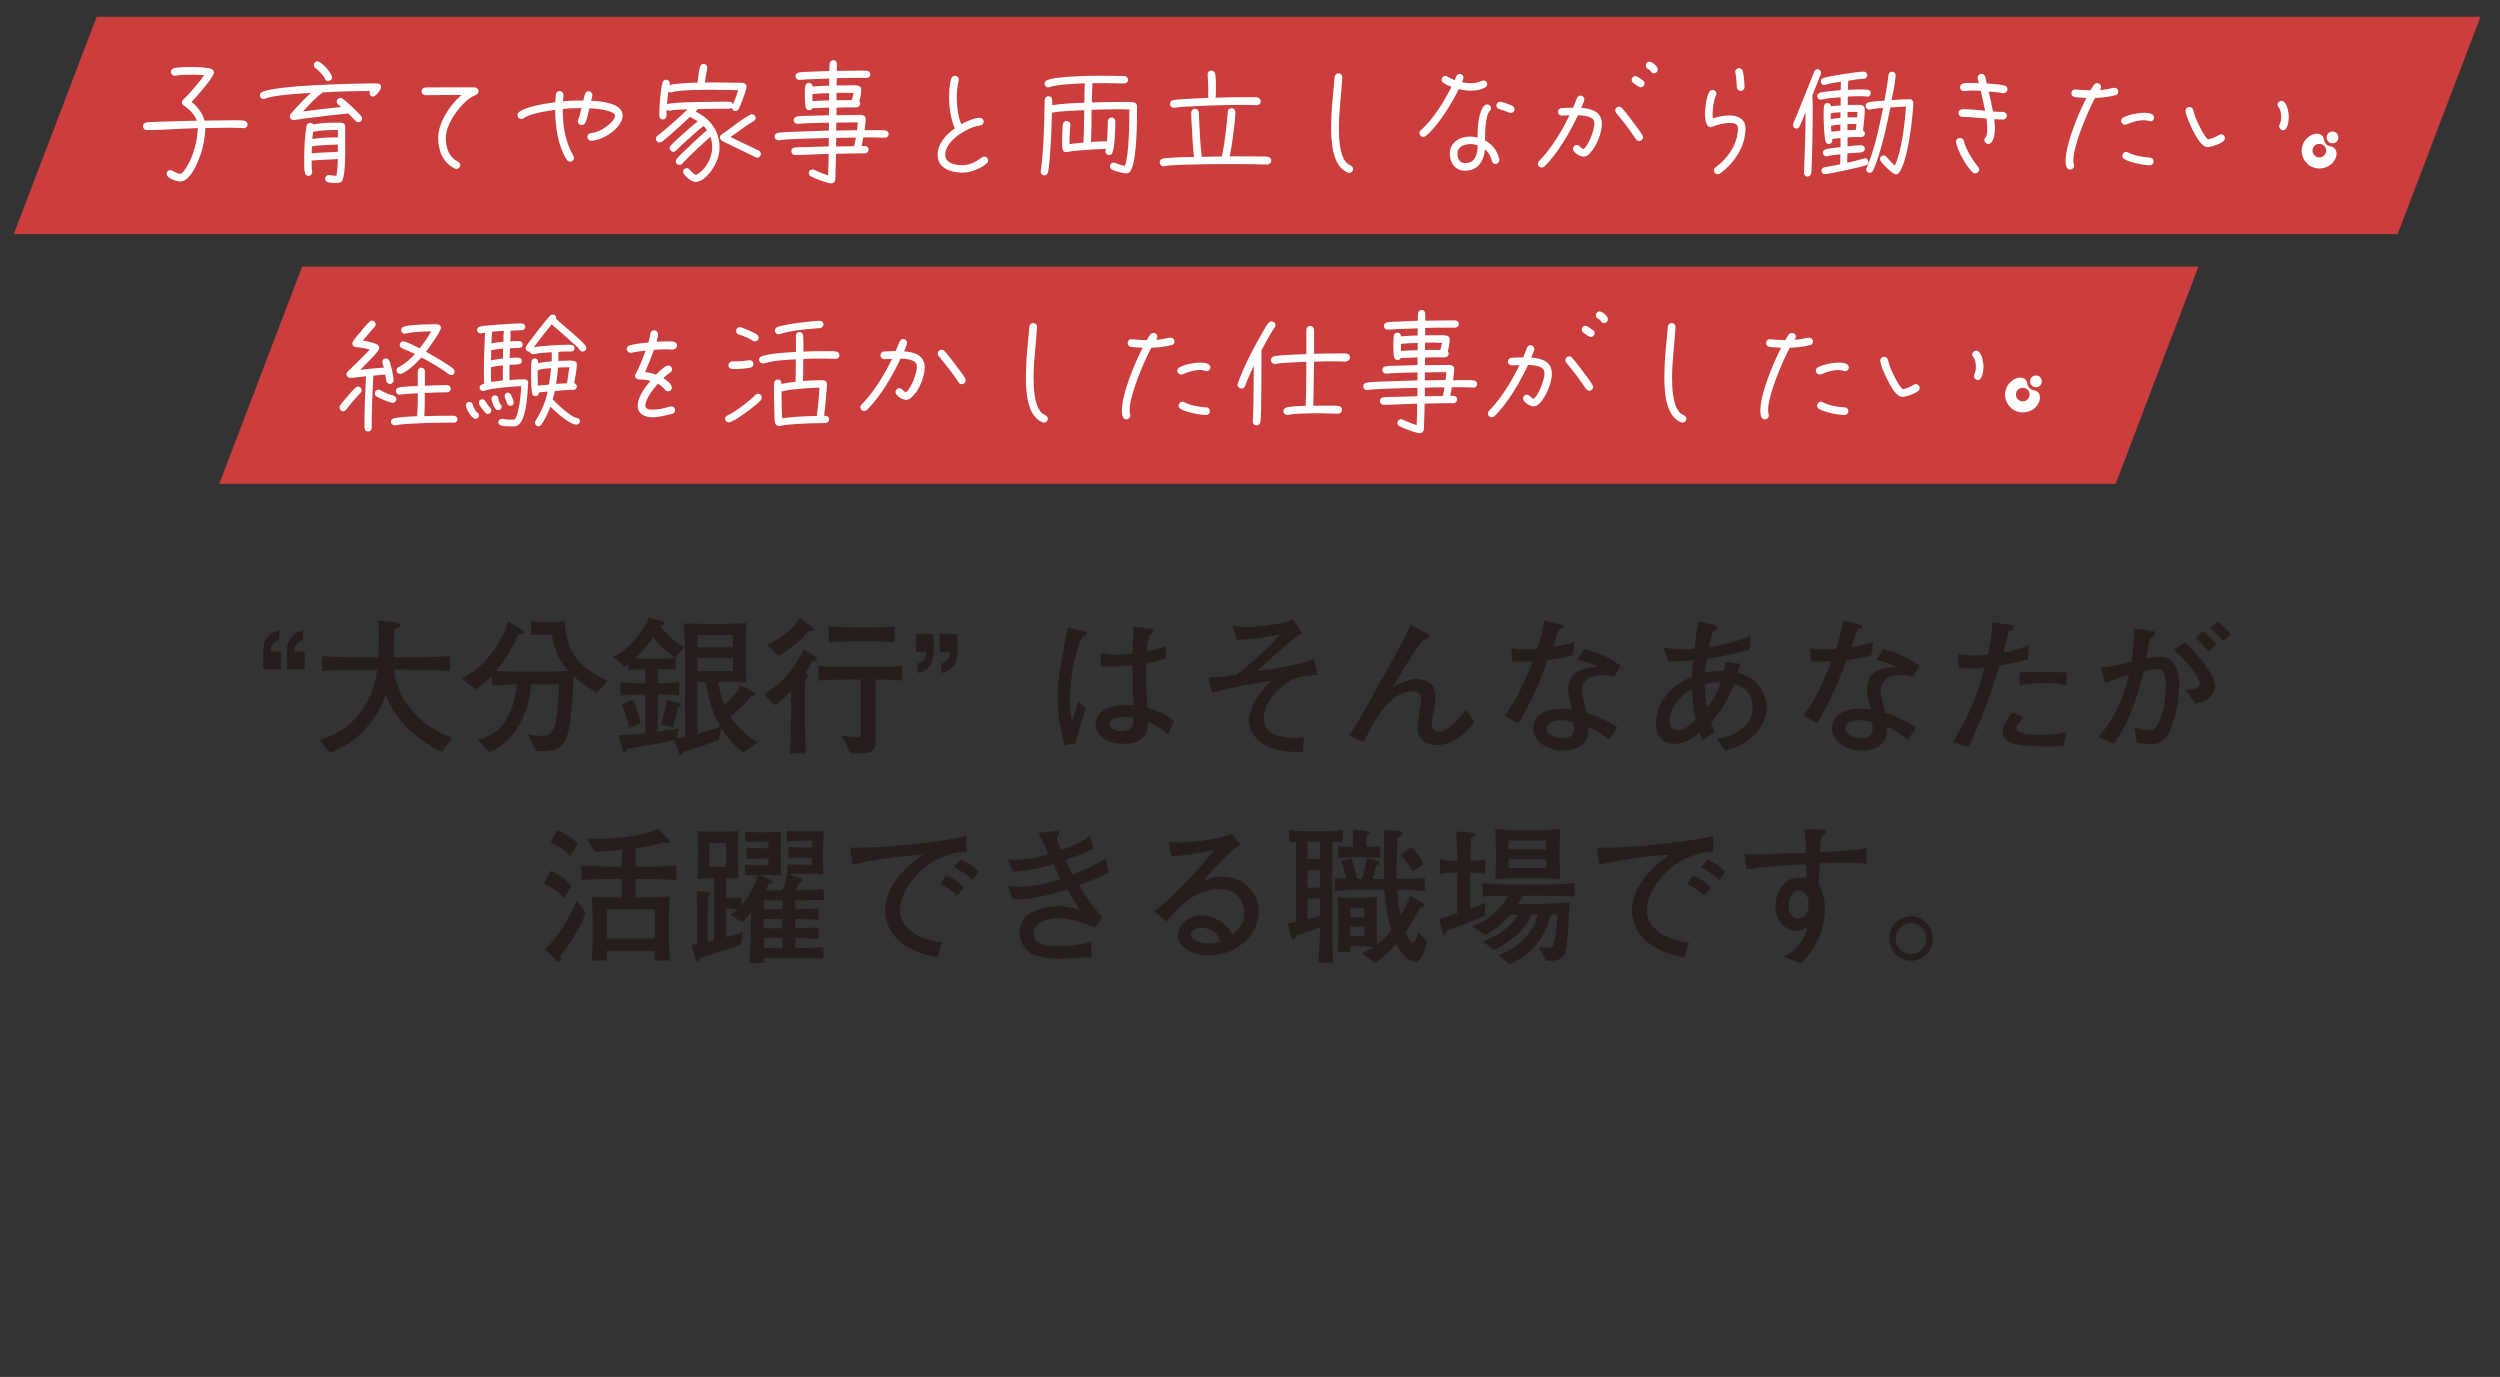 <?xml version="1.0" encoding="UTF-8"?><svg id="_レイヤー_1" xmlns="http://www.w3.org/2000/svg" width="256" height="141" viewBox="0 0 256 141"><rect x="0" y="0" width="256" height="141" fill="#333333" stroke="none"/><path d="m26.95,68.55v-1.82c0-1.74,1.13-2.04,1.65-2.16v.98c-.84.15-.89.9-.89,1.18h1.06v1.82h-1.82Zm2.43,0v-1.82c0-1.74,1.13-2.04,1.65-2.16v.98c-.86.15-.89.9-.9,1.18h1.07v1.82h-1.82Z" fill="#251e1c" stroke-width="0"/><path d="m45.27,76.98c-1.45-.61-2.94-1.81-3.53-2.4-.98-.96-1.73-2.14-2.25-3.41-.37.98-.89,2.26-2.29,3.7-1.16,1.21-2.2,1.74-3.41,2.23l-1.06-1.33c.9-.28,2.78-.86,4.28-2.97,1.25-1.77,1.47-3.23,1.61-4.22h-1.32c-1.44,0-2.88.03-4.31.12v-1.5c1.48.11,3.64.12,4.31.12h1.42c.05-.73.08-1.38.08-2.07,0-.77-.03-1.32-.05-1.7l1.77.18c.17.02.44.06.44.28s-.37.34-.58.41c0,.32-.02.5-.06,2.14-.02.4-.02.57-.02.75h1.44c1.45,0,2.89-.02,4.34-.12v1.5c-1.87-.12-4.19-.12-4.34-.12h-1.39c.29,3.55,3.46,6.24,6.01,6.96l-1.1,1.44h.01Z" fill="#251e1c" stroke-width="0"/><path d="m61.13,70.95c-1.36-.83-1.61-1.02-2.45-1.76.05,1.18-.12,4.97-.69,6.38-.29.73-.75,1.35-2.52,1.35-.2,0-.35-.02-.61-.03l-.81-1.74c.34.09.7.2,1.32.2.32,0,1.01,0,1.28-.6.43-.93.54-3.11.61-4.68h-2.89c-.08.95-.25,3.07-1.84,5.12-.92,1.18-1.97,1.64-2.42,1.82l-1.18-1.22c.87-.29,2.02-.67,2.85-2,.83-1.33,1.06-2.72,1.13-3.72-.35.01-2.11.11-2.55.12v-.98c-.69.75-1.27,1.12-1.7,1.39l-1.33-1.09c1.18-.72,3.44-2.14,4.73-5.87l1.47.9c.11.06.11.12.11.15,0,.21-.05.21-.58.29-.23.57-.83,1.97-2.25,3.72.38.02,1.76.08,2.07.08h3.53c.09,0,1.5-.08,1.79-.09-1.25-1.38-1.48-2.63-1.7-3.7h-1.36c-.08,0-.64.05-.76.05v-1.44c.14,0,1.1.08,1.21.08h.92c.5,0,.9-.05,1.28-.08.31,3.44,1.44,4.6,4.42,6.12l-1.07,1.24h0Z" fill="#251e1c" stroke-width="0"/><path d="m76.12,77.05c-1.19-.86-2-2.1-2.25-2.48l-.26,1.19c-1.57.61-2.62.92-3.66,1.22-.05.24-.08.38-.21.38-.11,0-.17-.08-.21-.21l-.49-1.35c-1.56.32-2.32.47-4.82.89-.08.2-.12.32-.23.32-.15,0-.2-.14-.23-.23l-.46-1.5c.67.02,1.33-.06,2.77-.2v-3.95h-.53c-.66,0-1.41,0-2,.09v-1.38c.81.12,1.91.14,2,.14h.53v-1.44h-.21c-.29,0-1.16.05-1.51.06v-.6c-.12.09-.18.15-.35.28l-1.24-1.03c2.29-1.01,3.53-3.55,3.69-4.01l1.33.37c.06.02.25.08.25.21,0,.17-.14.2-.44.29.83,1.07,1.87,1.85,2.49,2.16l-.96,1.1c-1.04-.76-1.64-1.36-2.23-2.11-.69,1.03-1.54,1.87-1.85,2.16.26.02.6.03.86.03h1.76c.4,0,.5-.02,1.53-.08v1.22c-.46-.03-.95-.06-1.44-.06h-.4v1.44c.67,0,1.53-.03,2.2-.14v1.38c-.61-.09-1.3-.09-2.2-.09v3.79c1.5-.17,1.67-.2,2.19-.34l-.28,1.06c.18-.03.38-.06.89-.17v-8.83c0-.44-.09-2.39-.14-2.78.34,0,1.85.03,2.16.03h2.25c.55,0,1.45-.05,2-.08-.02.43-.06,1.67-.06,2.1v1.97c0,.44,0,.79.06,1.99-.66-.02-1.62-.03-2.25-.03h-.64c.14,1.06.52,2,.66,2.34.66-.57,1.28-1.19,1.61-2l1.42.72c.08.05.12.09.12.17,0,.17-.17.17-.41.18-.12.14-.66.78-.76.9-.55.55-.95.92-1.38,1.21.7,1.1,1.67,2.03,2.8,2.68l-1.44.99-.03.03Zm-11.73-2.51c-.17-1.06-.38-1.71-.75-2.36l1.16-.52c.41.67.64,1.61.78,2.39l-1.19.49Zm5.03-2.13c-.11.67-.28,1.47-.53,2.05l-1.22-.25c.41-1.09.52-2.08.57-2.52l1.25.26c.06.02.23.06.23.2s-.12.2-.29.26h-.01Zm5.63-7.39h-3.63v1.25h3.63v-1.25Zm0,2.37h-3.63v1.32h3.63v-1.32Zm-2.77,2.46h-.86v5.29c.73-.2,1.56-.41,2.36-.73-1.15-1.9-1.45-3.96-1.5-4.56Z" fill="#251e1c" stroke-width="0"/><path d="m83.16,67.71c-.14.31-.23.55-.67,1.18.21.17.26.21.26.32,0,.09-.03.11-.29.34-.05.55-.05,1.53-.05,2.1v1.79c0,.9.05,2.78.12,3.7h-1.65c.08-1.27.12-2.92.12-4.22v-2.16c-.66.67-1.01,1.01-1.62,1.45l-1.15-1.13c1.39-.72,3.06-2.36,4.05-4.63l1.3.84c.08.06.09.11.09.18,0,.18-.03.18-.52.25h0Zm-.44-3.06c-1.13,1.47-2.52,2.25-3.04,2.49l-1.18-1.13c1.56-.6,2.71-1.7,3.44-2.72l1.27.96s.11.09.11.2c0,.21-.23.21-.6.2Zm6.93,4.93v3.53c0,.75.03,1.96.03,2.71,0,.41-.06.99-.63,1.21-.35.14-1.73.14-1.96.11l-.92-1.84c.44.08,1.13.17,1.58.17.41,0,.41-.15.41-.93v-4.96h-1.67c-.75,0-1.94.03-2.68.12v-1.53c.83.11,1.85.12,2.77.12h3.38c.75,0,1.68-.03,2.42-.12v1.53c-.81-.09-1.58-.12-2.74-.12h0Zm-.11-3.9h-2.45c-.64,0-1.58.05-2.22.12v-1.67c.64.09,1.68.12,2.36.12h2.22c.66,0,1.51-.03,2.16-.12v1.67c-.69-.11-1.38-.12-2.07-.12Z" fill="#251e1c" stroke-width="0"/><path d="m93.97,68.92v-.98c.84-.15.87-.9.89-1.19h-1.07v-1.82h1.82v1.82c0,1.76-1.13,2.05-1.64,2.17Zm2.42,0v-.98c.86-.15.89-.9.9-1.19h-1.07v-1.82h1.82v1.82c0,1.76-1.13,2.05-1.65,2.17Z" fill="#251e1c" stroke-width="0"/><path d="m110.77,65.31c-1.12,2.72-1.22,5.6-1.22,6.3,0,1.04.12,1.67.21,2.17.14-.28.26-.54.41-1.04.18-.64.21-.7.28-.9l.76.67c-.12.32-.84,2.39-1.04,3.61l-1.18.2c-.55-1.93-.67-3.67-.67-5s.09-2.23.54-4.59c.2-1.09.34-1.74.5-2.43l1.68.34c.11.02.21.08.21.21,0,.18-.05.2-.49.46h0Zm8.84,9.94c-.46-.47-1.24-1.04-2.08-1.32.17,1.76-1.22,2.23-2.42,2.23-1.73,0-2.92-.83-2.92-1.99,0-.9.75-1.48,1.24-1.65.93-.34,2.07-.34,2.2-.34.23,0,.34.02.47.03-.11-1.21-.11-1.58-.12-4.1-.9.09-1.32.14-2.07.14-.55,0-.9-.03-1.19-.06v-1.35c.35.08,1.04.2,1.81.2.4,0,.83-.03,1.45-.11,0-.26.05-1.76.06-2.14,0-.26,0-.35-.01-.61l1.87.2c.06,0,.23.01.23.21,0,.14-.05.17-.41.4-.12.49-.21.86-.26,1.71.44-.09,1.19-.25,1.91-.55v1.27c-1.06.35-1.87.47-1.99.5,0,.14-.02,1.16-.02,1.25,0,1.07.05,2.23.15,3.3.8.23,1.82.63,2.72,1.35l-.63,1.41v.02Zm-4.47-1.84c-.96,0-1.55.29-1.55.72s.55.75,1.25.75c.55,0,.99-.23,1.15-.58.09-.23.08-.47.06-.81-.23-.03-.53-.08-.92-.08h.01Z" fill="#251e1c" stroke-width="0"/><path d="m133.57,69.22c-.81.15-1.55.35-2.52,1.28-.52.47-1.64,1.64-1.64,3.03,0,1.15.76,1.51.9,1.58.93.46,2.23.46,2.4.46.35,0,.52-.03.81-.06l-.11,1.51c-2.14-.01-3.23-.35-3.98-.78-.37-.21-1.54-1.04-1.54-2.52,0-.72.49-2.37,2.37-4.04-2.08.34-4.14.69-6.16,1.28l-.34-1.59c1.18.03,2.2-.15,2.86-.29.55-.4.87-.63,2.48-2.1,1.33-1.21,1.58-1.53,1.96-2.02-1.22.26-3.18.53-4.44.57l-.38-1.45c.55.09.9.14,1.45.14.76,0,2.16-.14,3.33-.38.67-.14,1.09-.31,1.39-.44l.95,1.48c-.29.11-.46.17-1.32.89-1.13.95-2.42,2.04-3.3,2.95,1.88-.23,4.5-.7,5.84-1.24l.29,1.64c-.2.02-1.16.08-1.32.11h.02Z" fill="#251e1c" stroke-width="0"/><path d="m147.14,76.29c-1.33,0-1.99-.73-1.99-1.84,0-.21,0-.29.15-1.12.09-.58.23-1.39.23-1.74,0-.72-.66-.78-.9-.78-1.76,0-3.23,1.5-4.96,5.15l-1.53-.61c.9-1.36,1.35-2.14,2.29-3.85l2.17-3.9c.2-.35,1.13-2.07,1.25-2.34.21-.44.34-.69.6-1.25l1.67.86c.11.06.2.14.2.26,0,.21-.25.28-.63.4-.61.86-1.21,1.73-1.76,2.65l-1.35,2.25c.58-.34,1.54-.9,2.45-.9.61,0,1.36.25,1.68.72.2.31.28.67.28,1.13,0,.55-.15,1.41-.21,1.73-.06.35-.17.87-.17,1.06,0,.57.4.76.78.76.55,0,1.13-.49,1.82-1.18.6-.61.78-.87.92-1.06l.86,1.28c-.54.67-1.87,2.32-3.85,2.32h0Z" fill="#251e1c" stroke-width="0"/><path d="m161.04,67.11c-1.38.37-1.94.41-2.54.47-.35,1.02-1.61,4.24-3.01,6.47l-1.42-.75c.66-.89,1.56-2.19,2.89-5.6-.55.05-.63.06-2.08.05l-.12-1.39c.43.08.84.15,1.62.15.43,0,.72-.03,1.04-.06.4-1.13.6-2.22.7-2.91l1.61.38c.34.08.37.09.37.21,0,.15-.05.17-.46.34-.4,1.13-.47,1.32-.64,1.77.7-.09,1.15-.18,2.22-.49l-.17,1.35h0Zm4.3,2.17c-.31-.08-.64-.15-1.16-.15-1.77,0-2.17.73-2.17,1.61,0,.49.05.64.4,2.05,0,.02,0,.17.03.2,1.42.47,1.91.7,3.2,1.51l-.86,1.25c-1.19-.9-1.56-1.09-2.16-1.33,0,.58,0,1.19-.4,1.64-.4.47-1.18.8-2.16.8-1.65,0-3.06-.95-3.06-2.28,0-.99.81-2,2.89-2,.43,0,.73.05,1.1.09-.28-1.1-.41-1.64-.41-2.14,0-.15.02-.89.5-1.44.57-.61,1.38-.7,2.52-.78-.69-.38-1.02-.52-2.07-.72l.7-1.1c.73.15,1.99.46,3.73,1.67l-.64,1.13h.02Zm-4.24,4.68c-.6-.17-.89-.21-1.25-.21-.9,0-1.47.31-1.47.9,0,.67,1.06.95,1.64.95.84,0,1.16-.46,1.16-1.06,0-.17-.05-.46-.08-.58Z" fill="#251e1c" stroke-width="0"/><path d="m176.69,76.87l-.93-1.21c2.19-.31,3.72-1.56,3.72-3.24,0-.41-.15-2.05-1.93-2.36-.5,1.45-1.33,2.77-2.34,3.93.08.29.11.35.37.95l-1.25.84c-.2-.46-.23-.52-.31-.76-.55.46-1.42,1.15-2.54,1.15-1.06,0-1.9-.63-1.9-2.1,0-2.13,1.59-4.02,3.72-4.76-.05-.55.05-1.32.11-1.7-1.51.14-1.94.14-2.54.14l-.55-1.47c.4.11.84.21,2.05.21.47,0,.78-.02,1.15-.05.17-1.48.18-1.65.41-2.84l1.59.43c.28.08.31.09.31.2,0,.17-.05.2-.46.46-.12.44-.2.75-.37,1.56,1.9-.28,2.85-.57,4.27-1.16l-.11,1.45c-1.62.43-2.52.61-4.39.93-.14.69-.15.96-.17,1.45.47-.17.8-.24,1.93-.23.12-.53.14-.64.14-.92l1.54.21c-.06.23-.09.29-.28.9.49.12,1.36.38,2.1,1.21.69.8.87,1.73.87,2.36,0,1.65-1.35,3.73-4.21,4.41h0Zm-3.44-6.27c-.44.23-.76.4-1.32,1.01-.49.57-.98,1.28-.98,2.29,0,.8.64.87.84.87.28,0,.61-.12.86-.26.47-.26.73-.55.98-.81-.23-1.06-.35-2.55-.38-3.1h0Zm1.3-.5c.09,1.33.14,1.65.24,2.39.72-.95,1.15-1.84,1.39-2.63-.72-.02-1.06.05-1.64.24h0Z" fill="#251e1c" stroke-width="0"/><path d="m191.63,67.11c-1.38.37-1.94.41-2.54.47-.35,1.02-1.61,4.24-3.01,6.47l-1.42-.75c.66-.89,1.56-2.19,2.89-5.6-.55.05-.63.06-2.08.05l-.12-1.39c.43.08.84.15,1.62.15.43,0,.72-.03,1.04-.06.4-1.13.6-2.22.7-2.91l1.61.38c.34.08.37.09.37.21,0,.15-.05.17-.46.34-.4,1.13-.47,1.32-.64,1.77.7-.09,1.15-.18,2.22-.49l-.17,1.35h0Zm4.3,2.17c-.31-.08-.64-.15-1.16-.15-1.77,0-2.17.73-2.17,1.61,0,.49.05.64.4,2.05,0,.02,0,.17.03.2,1.42.47,1.91.7,3.2,1.51l-.86,1.25c-1.19-.9-1.56-1.09-2.16-1.33,0,.58,0,1.19-.4,1.64-.4.47-1.18.8-2.16.8-1.65,0-3.06-.95-3.06-2.28,0-.99.81-2,2.89-2,.43,0,.73.05,1.1.09-.28-1.1-.41-1.64-.41-2.14,0-.15.02-.89.5-1.44.57-.61,1.38-.7,2.52-.78-.69-.38-1.02-.52-2.07-.72l.7-1.1c.73.15,1.99.46,3.73,1.67l-.64,1.13h.02Zm-4.24,4.68c-.6-.17-.89-.21-1.25-.21-.9,0-1.47.31-1.47.9,0,.67,1.06.95,1.64.95.84,0,1.16-.46,1.16-1.06,0-.17-.05-.46-.08-.58Z" fill="#251e1c" stroke-width="0"/><path d="m207.66,67.51c-.78.23-1.41.4-2.89.63-.21.63-1.12,3.43-1.33,3.98-.75,1.99-1.35,3.27-1.88,4.41l-1.58-.57c1.16-1.71,2.57-4.68,3.24-7.62-.37.06-.78.11-1.45.11-.49,0-.84-.03-1.22-.06l-.02-1.41c.4.05,1.01.14,1.73.14.57,0,.93-.06,1.3-.11.14-.58.23-.98.5-3.29l1.76.26c.26.05.38.08.38.28s-.12.26-.49.34c-.28.96-.34,1.25-.58,2.23.7-.08,1.3-.23,2.63-.78l-.11,1.47h.01Zm3.66,8.9c-.6.03-1.12.03-1.51.03-3.12,0-3.69-.23-4.18-.53-.2-.14-.55-.43-.55-.9,0-.93.75-1.76,1.04-2.07l1.13.57c-.34.32-.78.77-.78,1.09,0,.63,1.96.63,2.52.63,1.68,0,2.1-.12,2.59-.26l-.26,1.45h0Zm.29-6.21c-.29-.09-.81-.26-2.16-.26-1.55,0-2.23.15-2.69.24l.09-1.3c.5-.03,1.24-.08,2.31-.08s1.74.03,2.46.08v1.32h0Z" fill="#251e1c" stroke-width="0"/><path d="m222.12,75.02c-.26.49-.73,1.19-1.91,1.19-.37,0-.98-.11-1.41-.18l-.23-1.56c.32.09,1.01.31,1.5.31.31,0,.64-.06,1.02-.83.34-.7.7-2.34.7-3.79,0-.66-.12-1.25-.31-1.44-.15-.15-.49-.18-.63-.18-.4,0-.83.08-1.32.18-.35,1.55-.99,3.52-1.53,4.73-.6,1.35-1.16,2.16-1.53,2.69l-1.62-.64c.73-.84,2.31-2.65,3.15-6.42-.89.24-1.44.46-2.42.87l-.46-1.58c.93-.09,1.32-.18,3.14-.6.17-.98.28-1.87.29-3.4l1.93.26c.12.02.21.11.21.2,0,.2-.31.38-.49.49-.18.55-.31,1.25-.44,2.11.49-.09.93-.18,1.42-.18,1.5,0,1.96,1.36,1.96,2.97,0,1.76-.52,3.84-1.04,4.8h.02Zm2.66-2.98l-.95-1.42c.34,0,1.41.02,1.41-.61,0-.28-.46-1.54-2.62-3.47l1.16-.77c1.28,1.24,2.03,2.33,2.39,2.88.31.46.64,1.07.64,1.65,0,.55-.38,1.45-2.04,1.74h0Zm1.39-5.32c-.17-.2-.67-.78-.78-.89-.26-.26-.41-.37-.57-.47l.73-.76c.69.58,1.28,1.22,1.41,1.38l-.8.75h.01Zm1.51-1.06c-.43-.49-.84-.93-1.38-1.35l.78-.66c.53.4,1.27,1.16,1.38,1.3l-.78.7h0Z" fill="#251e1c" stroke-width="0"/><path d="m57.74,91.95c-.55-.64-1.27-1.09-2.03-1.45l.67-1.33c.83.37,1.61.86,2.14,1.58l-.78,1.21h0Zm-.35,5.93c0,.06.02.37.02.41,0,.15-.09.2-.18.2-.11,0-.21-.06-.29-.14l-1.12-1.12c1.24-1.3,2.25-2.65,3.21-5.03l.95,1.25c-.5,1.38-1.68,3.37-2.59,4.42h0Zm.99-10.22c-.72-.86-1.59-1.18-2-1.33l.64-1.32c.64.2,1.62.84,2.17,1.38,0,0-.81,1.27-.81,1.27Zm7.62,2.34h-.92v1.9h.86c.72,0,1.91-.03,2.62-.11-.06,1.13-.06,1.42-.06,2.1v2.13c0,.57.03,1.77.11,2.34h-1.58c.01-.53.01-.63.01-.99h-4.92s.02.78.06.99h-1.58c.08-.86.09-1.42.09-2.16v-2.45c0-.31-.08-1.62-.08-1.9.78.05,1.54.05,2.32.05h.75v-1.9h-.9c-1.07,0-2.16.03-3.24.12v-1.5c1.13.11,2.75.12,3.24.12h.9v-1.71c-1.13.12-2.04.15-2.78.18l-.81-1.38c.43.05.69.05,1.03.05,1.13,0,4.53-.08,6.23-1.03l1.15,1.1s.09.14.09.23c0,.11-.08.17-.2.17-.11,0-.32-.06-.47-.11-.81.29-1.82.49-2.83.63v1.87h.92c1.1,0,2.17-.01,3.27-.12v1.5c-1.41-.12-3.14-.12-3.27-.12h-.01Zm1.06,3.12h-4.94v2.98h4.94v-2.98Z" fill="#251e1c" stroke-width="0"/><path d="m82.81,92.21h-1.38v.9s1.09-.02,2.4-.08v1.15c-.87-.05-1.82-.06-2.4-.08v.95s1.07-.02,2.4-.08v1.16c-.98-.06-2.32-.08-2.4-.08v1.02h1.19c.06,0,1.21-.02,1.7-.08v1.15c-.5-.02-1.91-.05-2.65-.05h-3.44c.02.26.02.34.03.53h-1.53c.14-1.79.15-3.21.15-3.35v-1.74c-.5.57-.61.66-.93.9l-1.19-.78c.24-.14.46-.26.81-.55-.2-.02-1.04-.03-1.22-.05v2.91c1.09-.29,1.38-.4,1.76-.55l-.24,1.3c-.52.24-3.3,1.1-4.21,1.39-.03.14-.09.37-.23.37-.12,0-.18-.15-.2-.23l-.43-1.47c.26-.05.38-.06.6-.11v-2.48c0-.7,0-.93-.06-2.98l1.24.15c.09.02.23.03.23.15,0,.11-.11.18-.28.28-.03.81-.08,1.81-.08,2.43v2.22c.14-.03.25-.06.67-.15v-6.35h-.37c-.23,0-1.12.05-1.35.06.03-.79.08-1.45.08-1.74v-1.5c0-.46,0-.66-.08-1.65.7.05,1.36.06,1.48.06h1.38c.35,0,1.01-.02,1.36-.05-.05.66-.06,1.19-.06,1.59v1.77s.05,1.36.06,1.5c-.47-.03-1.15-.05-1.28-.05v2.02c1.16-.01,1.35-.03,1.61-.05v.81c.34-.4,1.18-1.45,1.68-3.14l1.3.53c.09.03.18.11.18.18s-.03.18-.4.21c-.08.21-.12.34-.31.7h1.7s.38-.86.52-1.67v-.99c.09.02,1.16.03,1.28.03h1.24v-.72h-1.07c-.08,0-1.04.03-1.35.06v-1.16c.2,0,1.12.06,1.3.06h1.12v-.7h-1.12c-.44,0-.78.03-1.45.08v-1.1c.34.03.43.06,1.33.06h1.15c.47,0,1.03-.02,1.3-.05-.02.26-.08,1.35-.08,1.62v1.5c0,.41,0,.58.03,1.35-.58-.05-.93-.06-1.39-.06h-.84c-.25,0-1.28.02-1.38.03l1.38.44c.06.02.15.08.15.17,0,.15-.17.18-.35.21-.12.25-.25.49-.46.83,1.94-.06,2.17-.08,2.94-.12v1.12c-.17-.02-.31-.02-1.56-.02l.02.06Zm-8.47-5.89h-1.71v2.45h1.71v-2.45Zm5.6.54v1.09c0,.69.02.83.05,1.7-.75-.05-.9-.06-1.32-.06h-.98c-.21,0-1.18.02-1.38.02v-1.03c.2,0,1.06.03,1.24.03h1.13v-.7h-.96c-.34,0-.95.03-1.28.06v-1.19c.34.03.76.08,1.21.08h1.04v-.67h-.81c-.24,0-1.35.03-1.58.03v-1.04c.35.02,1.03.05,1.39.05h1.02c.12,0,1.15-.03,1.28-.05-.01.28-.06,1.44-.06,1.7v-.02Zm.18,5.35h-1.91v.9h1.91v-.9Zm0,1.9h-1.91v.95h1.91v-.95Zm0,1.94h-1.91v1.04h1.91v-1.04Z" fill="#251e1c" stroke-width="0"/><path d="m97.5,87.41c-1.13.35-3.03.95-4.6,3.47-.5.81-.75,1.64-.75,2.31,0,1.88,1.99,3.12,4.34,3.3l-.5,1.53c-4.83-.83-5.35-3.64-5.35-4.83,0-.86.31-3.24,3.85-5.66-2.39.11-5.37.58-7.2,1.01l-.23-1.74c2.48.08,8.81-.43,11.9-1.19v1.61c-.29,0-.92.03-1.45.2h-.01Zm.53,4.3c-.53-.5-1.1-.89-1.77-1.19l.61-.84c.76.21,1.47.8,1.84,1.22l-.67.81h-.01Zm1.56-1.59c-.7-.63-1.13-.93-1.91-1.3l.67-.8c.29.11.98.37,1.84,1.21,0,0-.6.89-.6.89Z" fill="#251e1c" stroke-width="0"/><path d="m110.52,90.67c.41.7,1.27,2.08,2.37,3.27l-.78,1.06c-1.21-.55-2.52-.98-3.85-.98-1.07,0-2.43.53-2.43,1.53,0,1.28,1.54,1.36,2.2,1.36.26,0,1.96,0,3.72-.47v1.56c-.5.03-2.74.18-3.2.18-.75,0-2.28-.08-3.04-.6-.76-.53-1.1-1.35-1.1-2.07s.34-1.39.72-1.73c.63-.57,1.93-.98,3.21-.98.87,0,1.51.17,2.25.37-.44-.69-1.06-1.64-1.32-2.08-2.16.66-3.5.98-5.54,1.01l-.52-1.35c.32.03.5.05.9.05.6,0,1.77-.06,3.21-.4.58-.14.95-.28,1.3-.41-.12-.23-.64-1.28-.75-1.48-.98.28-2.1.58-4.1.75l-.58-1.24c.29.03.38.03.63.03,1.12,0,2.52-.2,3.56-.6-.35-.72-.7-1.44-1.04-2.16l1.5-.17c.25-.03.28-.05.32-.05.25,0,.29.09.29.24,0,.11-.03.15-.06.18s-.18.2-.21.23c.2.64.31.9.49,1.32.76-.26,1.93-.67,2.95-1.45l.41,1.28c-1.18.61-2.37,1.01-2.95,1.21.12.23.64,1.28.75,1.48.87-.31,2.31-.92,3.37-1.64l.34,1.41c-1.18.58-1.85.89-3.01,1.32v.02Z" fill="#251e1c" stroke-width="0"/><path d="m123.81,97.84c-1.32,0-3.18-.6-3.18-2.07,0-1.25,1.25-2.04,2.42-2.04.7,0,1.59.28,2.36.95.41.37.61.7.8,1.01.38-.29,1.19-.9,1.19-2.14,0-.21-.05-1.24-.67-1.85-.61-.6-1.51-.66-1.91-.66-1.09,0-2.17.43-3.01,1.02-.67.47-1.19,1.03-2.37,2.29l-1.27-1.01c1.5-1.12,4.71-4.37,6.15-6.29-1.01.21-1.5.32-2.54.46-.29.03-1.56.15-1.82.18l-.32-1.48c.26.03.54.06,1.01.06,2.03,0,4.6-.52,5.45-.86l.92,1.07c-.73.46-.9.63-1.7,1.44-1.07,1.09-1.25,1.28-2.1,2.31.43-.2,1.02-.47,1.96-.47,2.25,0,3.72,1.76,3.72,3.52,0,2.52-2.31,4.54-5.06,4.54l-.03.02Zm.55-2.4c-.31-.26-.86-.43-1.32-.43-.76,0-1.09.43-1.09.7,0,.58.92.89,1.81.89.61,0,.93-.11,1.21-.2-.14-.31-.29-.69-.61-.96Z" fill="#251e1c" stroke-width="0"/><path d="m137.03,86.23c-.44-.02-.49-.03-.6-.03v6.21c0,1.61,0,4.74.08,6.15h-1.54c.15-.98.18-2.63.2-3.61-.44.2-2.1.75-2.42.84,0,.11-.09.4-.29.4-.12,0-.18-.05-.28-.41l-.29-1.24c.54-.09.6-.09.83-.15v-8.18c-.23.02-.34.02-.7.06v-1.25c.63.06,1.24.09,1.87.09h1.68c.61,0,1.12-.02,1.94-.11v1.25c-.14,0-.17,0-.47-.02h-.01Zm-1.87-.03h-1.28v1.77h1.28v-1.77Zm0,2.89h-1.28v1.79h1.28v-1.79Zm0,2.91h-1.28v2.13c.41-.08.5-.11,1.28-.34v-1.79Zm9.76,6.5c-.67,0-1.5-.96-1.93-1.84-.64.73-1.36,1.42-2.19,1.94l-1.35-.96c.58-.29.92-.5,1.21-.69-.78-.05-.87-.05-1.15-.05h-1.24v.57h-1.3c.03-.44.08-1.16.08-2.11v-.86c0-.83,0-1.84-.08-2.63.49.06,1.18.08,1.7.08h.72c.31,0,1.32-.08,1.61-.11-.03.63-.03.8-.03,2.28v1.04c0,.84.02,1.53.02,1.56.34-.26.92-.73,1.47-1.47-.4-1.35-.6-2.74-.69-4.13h-2.07c-.53,0-1.97.03-3.01.09v-1.3c.55.03.67.05,1.19.06-.2-.84-.4-1.39-.54-1.82l1.04-.24c.28.69.47,1.58.58,2.1h.52c.23-.78.35-1.33.49-2.14l1.01.29c.18.05.31.09.31.21,0,.15-.24.21-.37.25-.06.29-.18.87-.35,1.39h1.16c-.02-.96-.03-4.08,0-5.03l1.59.12c.08,0,.29.06.29.24,0,.14-.09.21-.15.26-.05.03-.31.15-.35.18-.11,2.71-.12,3.32-.11,4.22.47,0,1.9-.03,2.91-.09v1.3c-.9-.05-1.39-.06-2.86-.09.09,1.19.23,1.93.38,2.62.63-1.13.8-1.57.95-2l1.22.64c.15.08.23.23.23.31,0,.14-.18.18-.44.25-.4.78-.78,1.54-1.45,2.52.25.66.46,1.09.72,1.09.24,0,.47-.47.53-1.22l.92,1.13c-.38,1.59-.84,2.05-1.19,2.05h0Zm-5.02-10.72h-1.45c-.09,0-.63,0-1.41.09v-1.25c.43.09.9.09,1.53.09,0-.34-.03-1.58-.03-1.79l1.38.18c.28.03.35.08.35.17,0,.21-.18.29-.35.35v1.09c.43,0,.96,0,1.41-.09v1.25c-.55-.06-1.13-.09-1.42-.09h-.01Zm-.18,5.22h-1.44v.92h1.44v-.92Zm0,1.88h-1.44v.99h1.44v-.99Zm4.93-5.63c-.18-.37-.55-.9-.78-1.19-.06-.09-.41-.49-.47-.57l1.1-.75c.55.44,1.13,1.35,1.25,1.74l-1.1.76h0Z" fill="#251e1c" stroke-width="0"/><path d="m148.16,95.3c-.05.2-.11.43-.29.43-.09,0-.12-.08-.18-.32l-.34-1.33c.89-.21,1.54-.44,1.88-.55v-4.16h-.24c-.52,0-1.04.03-1.54.14v-1.51c.52.11,1.3.14,1.54.14h.24c-.03-1.28-.03-1.3-.09-3.01l1.59.15c.09,0,.35.03.35.21,0,.17-.17.23-.47.34,0,.17-.05,1.79-.05,2.31.23-.02.95-.02,1.51-.14v1.51c-.49-.09-1.01-.12-1.53-.14v3.69c1.09-.41,1.21-.44,1.53-.6v1.33c-.57.26-3.01,1.19-3.92,1.51h0Zm9.96-3.58h-2.2c-.09.18-.2.4-.49.84h2.17c.46,0,2.46-.11,3.1-.17-.05,2.65-.24,4.56-.37,5.02-.28.98-1.15.98-1.67.98-.15,0-.23,0-.35-.02l-.73-1.38c.17.02,1.01.06,1.1.06.26,0,.38-.11.46-.5.05-.18.28-1.27.32-2.88h-.69c-.67,3.01-2.66,4.33-4.15,5.09l-1.21-.96c1.82-.67,3.32-1.74,4.07-4.13h-.67c-.21.54-.57,1.28-1.51,2.08-.31.26-1.27,1.04-2.32,1.58l-1.15-.93c.92-.35,1.77-.69,2.97-1.88.37-.37.54-.66.66-.84h-.86c-.46.55-1.39,1.54-2.52,2.07l-1.33-.87c1.67-.64,2.69-1.5,3.69-3.15-1.24,0-1.84.02-2.6.08v-1.38c1.25.14,2.98.14,3.09.14h3.2s1.77,0,3.1-.14v1.38c-.96-.08-2.16-.08-3.1-.08h-.01Zm-.52-1.79h-2.66c-.29,0-1.56.09-1.82.11,0-.15.06-1.36.06-1.61v-1.64c0-.2-.05-1.64-.06-1.9.49.05,1.99.11,2.02.11h2.34c.69,0,1.68-.06,2.28-.11-.03.58-.06,1.5-.06,1.76v1.44c0,.17.06,1.76.06,1.94-.5-.05-1.33-.11-2.16-.11h0Zm.73-3.85h-3.85v.9h3.85v-.9Zm0,1.91h-3.85v.89h3.85v-.89Z" fill="#251e1c" stroke-width="0"/><path d="m173.98,87.41c-1.13.35-3.03.95-4.6,3.47-.5.81-.75,1.64-.75,2.31,0,1.88,1.99,3.12,4.34,3.3l-.5,1.53c-4.83-.83-5.35-3.64-5.35-4.83,0-.86.31-3.24,3.85-5.66-2.39.11-5.37.58-7.21,1.01l-.23-1.74c2.48.08,8.81-.43,11.9-1.19v1.61c-.29,0-.92.03-1.45.2h0Zm.53,4.3c-.53-.5-1.1-.89-1.77-1.19l.61-.84c.76.21,1.47.8,1.84,1.22l-.67.81h0Zm1.56-1.59c-.7-.63-1.13-.93-1.91-1.3l.67-.8c.29.11.98.37,1.84,1.21l-.6.89h0Z" fill="#251e1c" stroke-width="0"/><path d="m188.28,88.33c-.98,0-1.35.03-1.94.08-.03.34-.11,1.82-.12,2.13.28.55.67,1.33.67,2.52,0,.57-.15,3.41-2.48,5.61l-1.74-.7c.38-.18.9-.44,1.45-1.09.69-.79.86-1.48.98-1.96-.28.18-.58.38-1.16.38-1.48,0-2.14-1.41-2.14-2.54,0-1.3.86-2.92,2.42-2.92.28,0,.61.03.72.05.02-.41.02-.5.02-1.38-1.09.02-4.25.2-6.13.53l-.17-1.59c.41.01.52.03.98.03.55,0,2.97-.09,3.46-.11.69-.01,1.07-.01,1.82-.03,0-.67,0-1.54-.18-2.48l1.64.08c.24.02.58.02.58.26,0,.11-.11.18-.15.21-.15.12-.17.14-.31.25-.06.4-.08.52-.11,1.59.69,0,3.33-.11,4.71-.38l.06,1.56c-1.36-.11-2.52-.11-2.86-.11h-.02Zm-4.04,2.85c-.64,0-1.09.72-1.09,1.58,0,.98.61,1.3.92,1.3.98,0,1.13-.99,1.13-1.51,0-.87-.46-1.36-.96-1.36h0Z" fill="#251e1c" stroke-width="0"/><path d="m195.69,98.39v-.02c-1.24,0-2.23-1.02-2.23-2.26s1.01-2.28,2.23-2.28,2.23,1.01,2.23,2.28-.99,2.26-2.23,2.28Zm0-3.87c-.86,0-1.56.7-1.56,1.59s.69,1.59,1.56,1.59,1.56-.72,1.56-1.59-.72-1.59-1.56-1.59Z" fill="#251e1c" stroke-width="0"/><polygon points="245.52 23.97 1.41 23.97 9.9 1.72 254 1.72 245.52 23.97" fill="#cc3d3d" stroke-width="0"/><path d="m24.98,13.12h-.04c-.52-.03-1.05-.04-1.57-.04-.78,0-1.56.01-2.34.03-.03,1.2-.33,2.45-.81,3.54-.27.64-.94,1.94-1.75,1.94-.37,0-1.41-.33-1.41-.8,0-.21.16-.37.38-.37.24,0,.64.38,1.03.38.33,0,.96-1.26,1.06-1.49.43-.98.69-2.13.73-3.19-1.74.04-3.45.2-5.19.2h-.05c-.22,0-.38-.18-.38-.39s.13-.35.34-.39c.16-.03.34-.03.5-.04l1.16-.05c1.18-.04,2.34-.07,3.52-.09-.22-.6-.77-1.19-1.31-1.53-.1-.07-.22-.18-.22-.31,0-.16.05-.25.17-.35.67-.63,1.58-1.73,2.12-2.47-.44-.04-.89-.05-1.33-.05-.54,0-1.07,0-1.6.1-.03,0-.05.01-.08.01-.22,0-.41-.18-.41-.39s.13-.33.31-.38c.37-.12,1.41-.13,1.83-.13.38,0,1.75.03,2.05.22.13.08.21.18.21.34,0,.51-1.86,2.58-2.28,3.02.59.46,1.14,1.19,1.33,1.91.8-.01,1.61-.03,2.41-.03.41,0,1.27-.03,1.65.04.21.04.34.18.34.39s-.17.39-.38.38h.01Z" fill="#fff" stroke-width="0"/><path d="m38.22,9.9c-.21,0-.38-.17-.38-.37,0-.08,0-.14.05-.21-1.62,0-3.24.05-4.85.14-.73.56-1.4,1.27-2.01,1.95,1.3-.17,2.6-.33,3.91-.46-.17-.16-.46-.28-.46-.54,0-.21.17-.38.38-.38.06,0,.13.01.18.05.31.17,1.75,1.53,1.96,1.83.05.08.08.13.08.22,0,.21-.18.39-.38.39-.12,0-.21-.07-.29-.14-.25-.25-.48-.51-.75-.76-.99.09-1.99.21-2.97.33-.85.1-1.71.2-2.55.34-.03,0-.05.01-.08.01-.2,0-.38-.16-.38-.37,0-.09.04-.17.09-.25.18-.25.42-.5.63-.73.46-.5.93-.98,1.43-1.44-1.02.07-3.78.21-4.68.59-.05.03-.1.04-.16.04-.21,0-.38-.17-.38-.37,0-.14.08-.27.21-.34,1.46-.72,9.59-.89,11.6-.89.29,0,.6,0,.6.38,0,.27-.51.95-.81.95v.03Zm-2.87,4.84c0,.93.04,2.86-.27,3.71-.1.27-.44.29-.69.29-.31,0-1.1.03-1.1-.44,0-.2.17-.38.38-.38.03,0,.05.01.08.01.22.04.46.07.69.07.12-.56.13-1.15.16-1.71-.33.03-.64.04-.97.05-.58.03-1.14.05-1.71.1h-.01c0,.35-.01.76.05,1.11,0,.03.01.05.01.09,0,.2-.18.37-.38.37-.18,0-.33-.13-.37-.3-.08-.33-.07-.96-.07-1.3,0-1.05.04-2.52.25-3.53.04-.17.18-.3.37-.3.13,0,.24.07.31.16.78-.16,1.63-.18,2.43-.18.29,0,.84-.07.84.38v1.81h0Zm-.75.07h-.14c-.55,0-1.1.03-1.65.08-.26.01-.56.03-.81.09-.03.01-.04.01-.06.01,0,.24-.01.47-.03.71.89-.1,1.79-.08,2.69-.16,0,0,0-.73,0-.73Zm0-1.5h-.17c-.65,0-1.74.03-2.37.2l-.08.72c.85-.12,1.75-.17,2.62-.16,0,0,0-.76,0-.76Zm-1.06-5.02c-.14,0-.28-.18-.29-.31-.13-.25-.69-.85-.93-.99-.12-.08-.18-.18-.18-.33,0-.21.16-.38.37-.38.41,0,1.49,1.23,1.49,1.63,0,.27-.21.38-.46.38Z" fill="#fff" stroke-width="0"/><path d="m48.74,9.72c-.24.1-.43.2-.64.34-1.1.78-2.45,2.67-2.45,4.05,0,.8.2,1.65.84,2.18.13.12.27.18.42.27.13.08.22.18.22.35,0,.21-.18.39-.39.39-.06,0-.13-.03-.18-.05-1.23-.6-1.69-1.84-1.69-3.15,0-1.56,1.24-3.4,2.39-4.38h-.89c-.93,0-1.86.03-2.79.03-.21,0-.41-.17-.41-.38,0-.24.16-.38.38-.41.26-.03.56-.01.82-.01.62-.01,1.23-.01,1.84-.01h1.94c.16.01.31,0,.47.01.22.03.38.16.38.39,0,.18-.12.3-.27.37h0Z" fill="#fff" stroke-width="0"/><path d="m60.54,14.41c-.22,0-.39-.17-.39-.39s.14-.37.35-.39c.29-.04.55-.1.81-.21.5-.21,1.66-.97,1.66-1.58,0-.17-.2-.26-.31-.33-.58-.3-1.66-.39-2.3-.42-.09.39-.25,1.15-.43,1.49-.08.14-.2.22-.35.22-.22,0-.41-.16-.41-.39,0-.05,0-.1.04-.16.16-.38.25-.79.34-1.18-.63.01-1.3,0-1.92.1v.13c0,1.69.25,3.19,1.09,4.67.04.07.05.13.05.2,0,.22-.17.39-.38.39-.14,0-.26-.07-.34-.18-.92-1.41-1.2-3.47-1.2-5.13-.86.12-2.5.35-3.23.85-.08.05-.14.08-.24.08-.22,0-.39-.17-.39-.38,0-.13.05-.24.14-.31.68-.58,2.84-.91,3.73-1.02.03-.26.03-.54.06-.8.03-.21.18-.35.39-.35s.39.18.39.41c0,.21-.04.43-.05.65.05,0,.09,0,.14-.01.55-.08,1.37-.08,1.94-.08l.08-.31c.07-.26.09-.64.46-.64.21,0,.39.18.39.39,0,.18-.09.41-.13.59.92.04,3.23.21,3.23,1.5s-2.09,2.59-3.22,2.59Z" fill="#fff" stroke-width="0"/><path d="m75.63,11.16c-.07.13-.17.21-.33.21-.18,0-.33-.14-.35-.33-.07.05-.16.09-.25.09-1.07,0-2.15.01-3.22.04l-.26.26c1.47.69,2.46,1.97,2.46,3.64,0,.48-.09.96-.28,1.4-.3.78-1.23,2.16-2.18,2.16-.39,0-1.01-.51-1.2-.85-.04-.08-.07-.12-.07-.21,0-.2.17-.35.37-.35.13,0,.24.07.31.17.09.1.47.51.6.51.14,0,.35-.16.46-.25.73-.59,1.24-1.63,1.24-2.58,0-.37-.06-.73-.18-1.07-.81.71-1.61,1.47-2.38,2.22l-.52.55c-.08.08-.16.12-.28.12-.21,0-.37-.16-.37-.37,0-.1.03-.17.09-.25.24-.31.73-.75,1.02-1.02.68-.65,1.37-1.32,2.09-1.92-.1-.16-.22-.3-.35-.43-.31.22-.61.48-.91.75-.5.43-.99.89-1.49,1.35l-.43.43c-.08.08-.16.12-.27.12-.2,0-.38-.18-.38-.38,0-.1.04-.17.1-.25.2-.25.68-.65.91-.88.62-.56,1.23-1.12,1.88-1.62-.18-.13-.71-.37-.8-.46-.63.6-1.27,1.19-1.92,1.75-.31.27-.64.59-.99.81-.07.04-.14.07-.22.07-.2,0-.37-.17-.37-.38,0-.13.05-.22.16-.3,1.07-.85,2.09-1.77,3.09-2.71-.6.01-1.22.03-1.8.13-.03,0-.07.01-.09.01-.1,0-.2-.05-.26-.12-.01.21-.01.41-.01.62s-.14.39-.37.39c-.35,0-.37-.33-.37-.59,0-.63.14-2.66.34-3.2.05-.16.18-.28.37-.28.2,0,.37.17.37.38,0,.07-.03.16-.04.22.13-.22,2.56-.3,2.88-.3.05-.44.13-1.22.25-1.62.05-.17.18-.3.37-.3.2,0,.38.18.38.38,0,.03-.01.05-.01.08-.1.48-.17.97-.24,1.45.38,0,.75-.01,1.12-.01.63,0,1.27.01,1.91.03.27,0,.61-.01.89.03.2.03.35.16.35.38,0,.33-.63,1.95-.81,2.29h0Zm-2.49-1.97c-.8,0-3.64,0-4.29.25-.05.01-.09.03-.14.03-.1,0-.21-.04-.27-.1-.07.44-.1.88-.14,1.32.29-.29,5.61-.27,6.41-.27.16,0,.3.1.34.26.22-.46.39-.95.54-1.44-.81-.03-1.62-.04-2.43-.04h-.02Zm4.41,6.95c-.07,0-.13-.03-.18-.05l-1.09-.52-1.54-.75c-.27-.13-.59-.26-.84-.43-.12-.08-.18-.2-.18-.34s.1-.24.21-.3c.52-.33,2.67-2.05,3.07-2.05.2,0,.38.17.38.38,0,.14-.09.26-.22.34-.84.46-1.57,1.09-2.35,1.61.59.3,1.19.58,1.79.86l.86.42c.09.04.2.08.27.13.12.08.18.2.18.34,0,.2-.17.37-.37.37h.01Z" fill="#fff" stroke-width="0"/><path d="m90.6,14.1h-.03c-.72-.03-1.45-.03-2.17-.03-.05.29-.09.59-.17.88.29,0,.71-.05.71.37,0,.21-.16.38-.37.38-.98,0-1.97.03-2.96.05-.01.63-.03,1.24-.05,1.87,0,.27.01.6-.05.86-.04.18-.17.3-.37.3-.41,0-1.73-.51-2.11-.72-.13-.07-.21-.18-.21-.34,0-.2.17-.37.38-.37.05,0,.1.01.16.04.47.2.94.42,1.44.56.04-.73.04-1.47.05-2.2-1.14.03-2.28.12-3.41.12h-.04c-.21,0-.37-.18-.37-.39s.14-.34.34-.37c.39-.05.82-.04,1.22-.05l2.28-.07v-.86c-1.5.04-3.01.07-4.5.16-.21.03-.41.05-.62.07h-.05c-.21,0-.38-.17-.38-.38,0-.18.13-.33.31-.37.42-.09,1.24-.1,1.69-.12,1.18-.05,2.37-.09,3.56-.12v-.81c-.64.01-1.28.03-1.92.05-.42.01-.85.04-1.27.07h-.04c-.21.01-.37-.18-.37-.38s.13-.33.33-.37c.34-.07.75-.05,1.09-.07l2.18-.06c0-.26.01-.52.01-.78-.56.03-1.14.03-1.7.06-.05.12-.2.21-.33.21-.17,0-.3-.1-.35-.26-.08-.22-.09-.93-.09-1.18,0-.33-.01-.71.04-1.03.03-.2.17-.34.38-.34s.37.17.37.38c.56-.05,1.14-.07,1.7-.09v-.73c-.77.03-1.54.05-2.31.09-.24.01-.48.05-.72.05h-.05c-.21,0-.37-.17-.37-.38s.14-.33.33-.37c.34-.07.72-.07,1.06-.08.69-.04,1.39-.05,2.08-.08,0-.25,0-.51.03-.76.03-.22.17-.35.39-.35s.35.2.35.39c0,.24-.01.47-.01.71.73-.01,1.47-.03,2.2-.03.29,0,.59-.01.88.01.22.03.35.17.35.39s-.2.35-.39.35c-.29,0-.59-.01-.88-.01-.72,0-1.45.01-2.17.03,0,.25-.01.5-.01.75.38-.01.75-.01,1.13-.01.34,0,.72-.03,1.05.03.2.04.34.17.34.38,0,.39-.08.84-.2,1.22.06.08.09.17.09.26,0,.22-.18.35-.39.37-.24.01-.47-.01-.71-.01-.44,0-.89.01-1.32.03v.78c.72-.01,1.43-.03,2.15-.03.31,0,.84-.07.84.42,0,.31-.08.81-.12,1.14h.73c.43,0,.98-.03,1.4.03.22.03.34.17.34.39,0,.2-.2.37-.38.35h-.02Zm-5.7-4.56c-.58.01-1.15.04-1.71.09v.72c.58-.04,1.14-.05,1.71-.07v-.75h0Zm.73,4.58c0,.29,0,.59-.01.88.62-.01,1.23-.03,1.84-.03.08-.29.13-.59.18-.88-.67,0-1.35.01-2.01.03Zm.01-1.56c0,.27-.01.54-.01.81l2.12-.04c.04-.26.07-.54.09-.8-.73,0-1.47.01-2.2.03Zm1.13-3.06h-.34c-.26,0-.51.01-.77.01v.75c.52-.01,1.03-.01,1.56-.01.09-.24.14-.48.18-.73-.21,0-.42-.01-.63-.01h0Z" fill="#fff" stroke-width="0"/><path d="m101.06,16.71c-.51.51-1.71.97-2.43.97-1.18,0-2.62-.39-2.62-1.82,0-1.15.88-2.11,1.77-2.72-.43-.9-.59-2.18-.59-3.18,0-.56.04-1.39.22-1.91.07-.17.2-.29.38-.29.22,0,.39.17.39.39,0,.04,0,.07-.01.1-.14.58-.2,1.15-.2,1.73,0,.86.12,1.95.47,2.73.47-.26,1.35-.65,1.88-.65.21,0,.41.16.41.38,0,.24-.14.37-.37.41-.21.04-.39.07-.59.13-1.14.37-2.98,1.54-2.98,2.88,0,.92,1.14,1.05,1.83,1.05s1.39-.38,1.91-.78c.08-.07.16-.1.26-.1.21,0,.39.18.39.39,0,.13-.04.21-.13.3h0Z" fill="#fff" stroke-width="0"/><path d="m115.58,17.68c-.08.05-.14.08-.24.08-.31,0-1.2-.24-1.47-.39-.13-.08-.21-.18-.21-.34,0-.21.17-.38.38-.38.07,0,.12.01.17.04.31.13.64.24.97.3.44-.97.47-4.72.47-5.77-.41-.03-.82-.03-1.23-.03-.88,0-1.77.03-2.64.05,0,1.1-.01,2.2-.07,3.3.55-.04,1.1-.07,1.65-.08.05-.68.08-1.37.08-2.05,0-.22.18-.38.39-.38s.38.17.38.38c0,.72-.05,2.62-.29,3.21-.07.16-.18.26-.35.26-.21,0-.38-.18-.38-.39,0-.08.03-.17.05-.25-.88.03-1.74.08-2.6.16-.46.04-.96.07-1.4.17-.03,0-.04.01-.07.01-.48,0-.41-.69-.41-1.02,0-.44.01-.9.04-1.36.01-.16.01-.33.04-.48.03-.2.16-.34.37-.34s.41.17.39.38v.03c-.03.6-.09,1.19-.08,1.79v.18c.47-.08.95-.1,1.43-.16.05-1.05.07-2.09.07-3.14v-.18c-1.01.05-2.31.08-3.3.26-.03,1.33-.08,2.67-.18,4-.05.63-.09,1.49-.22,2.09-.04.18-.17.33-.37.33-.21,0-.38-.17-.38-.38v-.05c.26-1.81.31-3.64.37-5.45.01-.61.01-1.24.04-1.86.01-.21.18-.37.39-.37.5,0,.37.6.37.92,1.09-.17,2.21-.21,3.3-.25.01-.65,0-1.33.05-1.99-.72.03-2.97.12-3.58.38-.05.03-.09.04-.16.04-.21,0-.38-.17-.38-.38,0-.16.09-.29.24-.35.86-.43,4.7-.47,5.77-.47.52,0,1.03.01,1.56.03.2,0,.42-.01.61.01.22.03.37.17.37.39s-.2.37-.41.37c-.67,0-1.35-.04-2.01-.04-.42,0-.84,0-1.24.01v.06c-.03.64-.04,1.27-.05,1.91.94-.03,1.88-.05,2.83-.05.35,0,1.11-.03,1.45.04.2.04.34.17.34.38,0,.85.07,6.27-.84,6.83h0Z" fill="#fff" stroke-width="0"/><path d="m129.8,16.85h-.03c-1.18-.04-2.35-.05-3.53-.05-1.47,0-2.92.01-4.37.05-.78.03-1.91.03-2.67.17-.03,0-.04.01-.07.01-.21,0-.38-.2-.38-.41s.13-.33.33-.38c.18-.05.43-.05.63-.07.85-.07,1.71-.08,2.56-.1-.12-.97-.17-1.94-.22-2.9-.03-.59-.07-1.03-.07-1.62,0-.22.14-.41.38-.41s.37.16.41.38c.01.12.01.26.01.38l.03.77c.07,1.12.1,2.28.25,3.39l2.05-.04c.12-.46.18-.93.26-1.4.12-.78.18-1.33.26-2.12l.07-.72c0-.1,0-.22.01-.33.04-.22.16-.37.41-.37.22,0,.38.2.38.41,0,.59-.09,1.2-.16,1.79-.12.98-.21,1.77-.42,2.73h1.24c.6,0,1.2,0,1.8.01.22,0,.64-.01.85.03.24.05.37.17.37.42,0,.2-.21.38-.39.37h0Zm-1.1-6.08c-.41,0-.81-.03-1.2-.03-1.22,0-2.43.03-3.66.07-.96.04-1.94.08-2.9.14l-.69.08h-.07c-.21,0-.38-.18-.38-.39s.13-.34.33-.38c.39-.08.85-.09,1.26-.12.78-.05,1.58-.09,2.38-.12-.04-.07-.05-.12-.05-.2,0-.21.01-.42.01-.63,0-.51-.04-1.03-.07-1.54v-.04c-.01-.22.18-.39.39-.39s.35.16.39.35c.08.44.07,1.18.07,1.63,0,.16.01.69-.05.8,1.05-.03,2.09-.05,3.15-.05.35,0,.78-.03,1.14.03.21.04.35.18.35.41s-.18.38-.39.38h-.01Z" fill="#fff" stroke-width="0"/><path d="m138.17,17.7s-.12-.01-.16-.03c-1.58-.62-1.7-3.17-1.7-4.59,0-1.2.09-2.39.21-3.57l.1-1.09c0-.18.03-.38.05-.56.04-.21.18-.35.39-.35s.41.18.39.39v.04c-.09,1.71-.35,3.43-.35,5.14,0,1.01.05,2.84.8,3.6.13.13.25.18.41.27.14.09.25.18.25.37,0,.21-.18.38-.39.38h0Z" fill="#fff" stroke-width="0"/><path d="m150.61,9.29c-.42,0-.82-.07-1.23-.16-.71,1.44-2.16,3.83-3.4,4.81-.07.05-.16.08-.24.08-.22,0-.39-.17-.39-.39,0-.12.05-.21.14-.29,1.27-1.12,2.38-2.93,3.14-4.45-.27-.1-.6-.24-.84-.42-.1-.08-.17-.18-.17-.31,0-.21.17-.39.38-.39.09,0,.14.03.21.07.25.14.48.26.75.37.12-.25.18-.64.52-.64.21,0,.38.17.38.37,0,.12-.1.38-.16.48.3.07.62.1.92.1.41,0,.75-.07,1.11-.24.06-.03.12-.04.18-.04.21,0,.38.17.38.38,0,.54-1.3.67-1.69.67h0Zm2.54,7.51c-.2,0-.33-.13-.38-.31-.14-.5-.29-.85-.71-1.18-.09,1.18-.75,2.17-2.03,2.17-1.03,0-1.57-.8-1.57-1.77,0-1.12,1.03-1.73,2.05-1.73.26,0,.52.04.79.1,0-.8.06-2.76.75-3.3.08-.05.14-.09.25-.09.21,0,.38.17.38.38,0,.13-.04.2-.13.29-.48.51-.48,2.35-.48,3.02.77.41,1.28,1.09,1.46,1.94,0,.03,0,.05,0,.08,0,.21-.18.39-.39.39h0Zm-2.63-2.04c-.58,0-1.28.27-1.28.95,0,.52.2.99.8.99,1.06,0,1.27-.97,1.27-1.82-.25-.08-.52-.13-.79-.13h0Zm4.17-3.19c-.13,0-.86-.33-1.12-.38-.18-.04-.34-.18-.34-.38,0-.21.17-.39.38-.39s1.12.33,1.3.44c.1.08.18.18.18.33,0,.22-.17.38-.39.38h-.01Z" fill="#fff" stroke-width="0"/><path d="m163.1,15.33c-.21.3-.54.71-.94.71-.35,0-1.09-.41-1.09-.8,0-.21.17-.39.39-.39.29,0,.41.33.68.42.51-.3,1.12-1.97,1.12-2.58,0-.1,0-.22-.05-.33-.17-.48-1.2-.55-1.63-.56-.78,1.69-2.11,3.98-3.45,5.26-.08.07-.17.1-.27.1-.21,0-.38-.18-.38-.39,0-.1.04-.18.1-.26.24-.25.47-.5.69-.76.97-1.19,1.77-2.55,2.45-3.94-.26,0-.54.03-.8.03-.21,0-.39-.17-.39-.38s.14-.37.37-.39c.37-.04.81-.04,1.19-.04.13-.33.25-.65.39-.98.07-.16.18-.26.37-.26.21,0,.39.18.39.39,0,.13-.26.72-.33.86,1.06.09,2.12.38,2.12,1.65,0,.84-.44,1.95-.93,2.64h0Zm4.76-.9c-.14,0-.26-.06-.34-.18-.35-.51-.71-1.01-1.07-1.5-.31-.41-.64-.78-.96-1.19-.05-.07-.09-.16-.09-.25,0-.21.17-.39.39-.39.12,0,.22.05.3.14.48.54.92,1.14,1.35,1.73.24.31.56.73.75,1.07.04.07.05.13.05.2,0,.21-.17.38-.38.38h0Zm.14-5.49c-.16,0-.67-.37-.78-.47-.08-.08-.14-.18-.14-.3,0-.2.18-.38.39-.38.17,0,.58.33.75.43.12.07.18.2.18.33,0,.21-.18.39-.39.39h0Zm1.37-1.43c-.17,0-.26-.08-.34-.22-.14-.25-.5-.2-.5-.58,0-.21.16-.39.38-.39.29,0,.85.48.85.8,0,.21-.18.39-.39.39h0Z" fill="#fff" stroke-width="0"/><path d="m176.13,17.76c-.07.05-.16.08-.24.08-.21,0-.39-.17-.39-.38,0-.13.07-.24.16-.31.22-.18.46-.37.67-.56.94-.92,1.63-2.11,1.63-3.44,0-.5-.44-.56-.84-.56-.59,0-1.24.17-1.78.39-.05.03-.1.04-.17.04-.52,0-.58-1.01-.58-1.37,0-.51.16-1.81.44-2.24.08-.12.2-.2.34-.2.22,0,.39.17.39.39,0,.08,0,.13-.05.2-.24.46-.34,1.39-.34,1.9,0,.14,0,.29.03.42.52-.17,1.13-.3,1.69-.3.85,0,1.65.35,1.65,1.33,0,1.84-1.15,3.57-2.62,4.62h0Zm2.11-8.46c-.21,0-.39-.18-.39-.39,0-.29-.07-1.14-.14-1.4,0-.05-.03-.09-.03-.14,0-.21.18-.39.39-.39.17,0,.3.09.37.25.12.27.2,1.35.2,1.69,0,.21-.18.39-.39.39h0Z" fill="#fff" stroke-width="0"/><path d="m185.66,9.61s-.07.14-.07.18c0,.22,0,.44.03.67,0,.46,0,.92,0,1.37,0,1.35-.03,2.69-.07,4.03,0,.46-.03.93-.05,1.39,0,.16,0,.34-.04.5-.04.21-.18.33-.39.33-.18,0-.35-.18-.34-.37v-.03c.09-2.05.16-4.12.16-6.17-.13.33-.26.65-.41.98-.07.14-.12.31-.2.46-.08.13-.17.22-.33.22-.18,0-.35-.17-.35-.37,0-.05,0-.09.03-.14l1.35-3.32.54-1.36c.09-.21.17-.47.27-.67.08-.13.17-.22.34-.22.2,0,.35.17.35.37,0,.14-.75,1.92-.84,2.16h.01Zm5.56.27c-.24,0-.46-.03-.69-.03-.43,0-.88.01-1.32.04,0,.29,0,.58,0,.86.26,0,.52-.01.77-.01.41,0,.97-.09.97.46,0,.68-.09,1.49-.18,2.16.12.07.2.18.2.31,0,.21-.17.37-.38.37-.1,0-.22-.01-.34-.01-.35,0-.71.01-1.06.04v.92c.46-.05.93-.12,1.39-.12.2,0,.38.16.38.35,0,.21-.14.35-.35.38-.47.05-.95.06-1.43.1l-.03.96c.58-.12,1.14-.25,1.69-.43.04-.01.08-.03.12-.03.21,0,.37.17.37.38,0,.14-.09.28-.24.33-.35.14-.75.22-1.11.3-.65.16-1.31.3-1.96.42-.37.07-.75.17-1.11.2h-.05c-.2,0-.35-.16-.35-.35,0-.18.12-.31.3-.35l1.62-.3c0-.34.03-.69.03-1.03-.43.05-.92.08-1.35.2-.03.01-.05.01-.08.01-.2,0-.37-.17-.37-.37,0-.18.12-.3.29-.35.47-.13,1.03-.17,1.52-.22,0-.31,0-.62,0-.93-.28.03-.56.04-.84.09v.04s0,.08,0,.12c0,.21-.16.35-.35.35-.17,0-.29-.09-.34-.25-.16-.46-.2-2.15-.2-2.67,0-.3,0-.63.03-.93.03-.22.18-.34.39-.34.17,0,.33.17.33.34.33-.05.67-.08.99-.09,0-.27,0-.56,0-.84-.56.04-1.4.09-1.94.24-.04.01-.05.01-.09.01-.2,0-.37-.17-.37-.37,0-.18.12-.3.29-.35.54-.14,1.54-.21,2.12-.26,0-.29,0-.58.03-.86-.52.08-1.09.14-1.58.31-.04.01-.08.03-.12.03-.21,0-.37-.16-.37-.37,0-.16.09-.29.24-.34.51-.2,3.54-.67,4.15-.67.2,0,.37.17.37.37s-.17.37-.37.37c-.47,0-1.12.12-1.58.2l-.04.93c.42-.03.84-.04,1.27-.04.25,0,.52-.01.77.03.18.03.31.16.31.35s-.16.37-.35.37l-.02-.03Zm-2.76,1.62c-.31.01-.69.01-.99.12v.59c.33-.08.67-.1.99-.13v-.58Zm-.97,1.39l.04.59.92-.09c0-.21,0-.43,0-.64-.33.03-.65.05-.97.14h0Zm2.34-1.43h-.21c-.14,0-.29.01-.43.01,0,.18,0,.37,0,.55.33-.01.65-.01.98-.01l.04-.54c-.12,0-.25-.01-.37-.01Zm.07,1.23c-.24,0-.48,0-.72.01v.63c.29-.01.56-.03.85-.03l.07-.61h-.2Zm5.95-1.02c-.14,1.44-.55,4.88-1.39,6.02-.08.1-.18.17-.31.17-.34,0-1.36-1.06-1.56-1.35-.05-.06-.08-.14-.08-.22,0-.21.17-.37.37-.37.13,0,.21.05.29.14.29.31.55.62.86.9.71-1.49,1.02-4.36,1.15-6.04-.54.01-1.07.04-1.61.08-.35,1.82-.75,3.65-1.35,5.4-.13.37-.26.76-.44,1.1-.07.12-.18.2-.33.2-.18,0-.35-.16-.35-.34,0-.06,0-.12.04-.17.78-1.74,1.31-4.25,1.69-6.14-.44.03-.9.07-1.35.16-.03,0-.05.01-.08.01-.2,0-.37-.17-.37-.37s.13-.31.3-.37c.38-.1,1.22-.14,1.63-.17.12-.6.22-1.2.31-1.81.05-.29.07-.58.12-.85.04-.18.16-.31.35-.31s.38.16.37.35v.05c-.05.84-.25,1.69-.41,2.51.61-.04,1.24-.09,1.86-.09.22,0,.37.18.37.39,0,.35-.05.73-.09,1.1v.02Z" fill="#fff" stroke-width="0"/><path d="m202.26,17.75c-.12,0-.22-.05-.3-.13-.64-.65-1.48-2.13-1.66-3.03,0-.03,0-.05,0-.08,0-.22.18-.39.41-.39.2,0,.33.13.38.31.25.94.88,1.92,1.48,2.68.07.08.1.16.1.26,0,.21-.2.38-.39.38h-.01Zm2.93-8.19s-.04-.01-.07-.01c-.38-.09-1.07-.14-1.48-.17.17.68.31,1.36.44,2.04.34.03.69.04,1.03.04.21,0,.39.18.39.39s-.18.39-.39.39c-.3,0-.6-.01-.9-.04.04.33.07.65.07.98,0,.41-.1,1.56-.69,1.56-.21,0-.39-.18-.39-.39,0-.12.04-.2.12-.28.17-.18.18-.65.18-.88,0-.35-.05-.69-.08-1.05-.82-.05-1.63-.17-2.46-.17-.21,0-.41-.16-.41-.38,0-.29.21-.41.47-.41.75,0,1.5.08,2.25.16-.13-.68-.29-1.36-.44-2.04-.27-.01-.54-.03-.81-.03s-.56.01-.84.05c-.03,0-.05.01-.08.01-.22,0-.39-.17-.39-.39,0-.52.79-.44,1.14-.44.26,0,.52,0,.78.01-.04-.16-.12-.38-.12-.54,0-.22.18-.41.39-.41s.34.13.39.31c.05.22.09.46.16.68.59.04,1.2.08,1.79.2.18.04.33.2.33.39,0,.21-.18.39-.39.39v.03Z" fill="#fff" stroke-width="0"/><path d="m216.64,9.74c-.65.2-1.41.26-2.11.29-.76,1.43-2.22,4.83-2.22,6.4,0,.22.08.41.08.55,0,.21-.2.39-.41.39-.43,0-.46-.61-.46-.93,0-1.69,1.31-4.83,2.13-6.41-.39-.03-.81-.03-1.2-.09-.21-.04-.34-.18-.34-.39s.16-.41.38-.39h.05c.51.04,1.02.09,1.53.09.12-.2.24-.43.38-.6.08-.09.18-.14.31-.14.21,0,.39.17.39.38,0,.13-.05.25-.14.33.48-.03.94-.12,1.41-.22.04-.01.07-.01.1-.01.22,0,.39.17.39.39,0,.18-.12.33-.29.38l.02-.02Zm3.57,2.68c-.05,0-.1-.01-.16-.03-.16-.05-.33-.08-.5-.08-.59,0-1.23.18-1.77.42-.05.03-.1.04-.17.04-.22,0-.41-.17-.41-.39,0-.16.09-.29.22-.35.55-.29,1.49-.48,2.11-.48.34,0,1.05.03,1.05.5,0,.21-.17.38-.38.38h.01Zm-.08,4.5c-.63,0-2.11-.3-2.62-.64-.12-.08-.18-.18-.18-.31,0-.22.17-.42.39-.42.09,0,.14.03.21.07.6.33,1.54.47,2.22.52.24.01.38.17.38.41,0,.22-.2.38-.41.38h0Z" fill="#fff" stroke-width="0"/><path d="m227.68,14.46c-.33.28-1.22.6-1.64.6-.56,0-1.1-.98-1.32-1.39-.25-.44-.92-1.84-.92-2.33,0-.21.18-.39.39-.39s.34.13.39.31c.07.24.13.47.21.71.2.51.88,1.98,1.3,2.3.35-.03.81-.26,1.11-.44.08-.05.14-.08.24-.08.22,0,.39.18.39.39,0,.13-.05.24-.16.31h0Zm6.1-1.12c-.21,0-.39-.2-.39-.41,0-.07,0-.12.04-.17.12-.25.16-.51.16-.78s-.05-.77-.25-.98c-.08-.08-.12-.17-.12-.29,0-.21.18-.38.39-.38.59,0,.76,1.23.76,1.65,0,.35-.09,1.36-.59,1.36Z" fill="#fff" stroke-width="0"/><polygon points="216.64 49.55 22.45 49.55 30.94 27.3 225.12 27.3 216.64 49.55" fill="#cc3d3d" stroke-width="0"/><path d="m36.94,40.21c-.54.56-1.03,1.12-1.49,1.74-.08.09-.18.17-.31.17-.2,0-.37-.18-.37-.38,0-.08,0-.14.05-.2.18-.29.43-.56.65-.82.3-.34.6-.72.94-1.03.08-.07.16-.1.26-.1.21,0,.37.17.37.37,0,.1-.04.18-.1.26h0Zm2.98-.9c-.2,0-.34-.14-.37-.34-.03-.21-.06-.41-.1-.62l-1.22.12c-.1,1.78-.17,3.57-.17,5.35,0,.21-.16.37-.37.37-.35,0-.37-.31-.37-.58,0-1.69.07-3.39.16-5.08-.52.04-1.06.16-1.58.16h-.05c-.21,0-.37-.17-.37-.38,0-.1.04-.18.12-.26l.61-.59c.56-.54,1.13-1.09,1.65-1.67-.47-.13-.94-.21-1.43-.25-.2,0-.35-.17-.35-.38,0-.08.03-.14.07-.21.21-.34.51-.65.76-.95.29-.35.59-.75.92-1.05.08-.08.16-.12.27-.12.2,0,.37.17.37.38,0,.09-.04.17-.1.25-.12.14-.26.29-.38.43-.29.33-.56.65-.84.99.39.05,1.16.21,1.49.41.12.08.2.18.2.33,0,.34-.96,1.23-1.16,1.44l-.78.8c.8-.08,1.61-.16,2.41-.22-.04-.17-.16-.43-.16-.59,0-.21.16-.35.37-.35.14,0,.26.08.33.21.17.33.46,1.66.46,2.03,0,.2-.17.38-.37.38h-.02Zm.29,1.94c-.29,0-1.37-.48-1.65-.65-.12-.07-.18-.18-.18-.33,0-.2.17-.37.38-.37.07,0,.13,0,.18.05.43.25.88.43,1.36.56.17.05.29.2.29.37,0,.2-.18.37-.38.37Zm6.28,2.03c-1.27,0-2.52,0-3.79.08-.68.03-1.56.05-2.22.2-.03,0-.04,0-.07,0-.2,0-.38-.17-.38-.37,0-.18.13-.31.3-.35.52-.14,1.8-.2,2.38-.22.07-.77.07-1.57.07-2.35-.43.03-.86.04-1.3.08-.18,0-.35.05-.52.06h-.07c-.2,0-.35-.18-.35-.38,0-.18.13-.31.3-.35.43-.1,1.47-.13,1.94-.16v-1.49c0-.2.16-.38.35-.38.21,0,.38.16.38.37,0,.5,0,.98,0,1.48.76-.03,1.52-.07,2.28-.07.2,0,.37.17.37.37s-.17.37-.37.37c-.76,0-1.53.04-2.29.07,0,.78,0,1.58-.05,2.37,1.01-.03,2.03-.04,3.03-.04.2,0,.37.17.37.37s-.18.35-.37.35v-.02Zm-.3-4.88c-.1,0-.17-.03-.25-.09-.75-.6-1.95-1.26-2.79-1.71-.55.63-1.26,1.32-2.03,1.66-.05.03-.08.03-.14.03-.21,0-.38-.16-.38-.37,0-.16.09-.27.24-.34.65-.33,1.16-.8,1.65-1.33-.43-.22-.86-.39-1.31-.58-.16-.07-.25-.2-.25-.35,0-.2.17-.37.37-.37.26,0,1.41.58,1.67.72.43-.55.85-1.13,1.19-1.74-.61,0-2.03.05-2.58.22-.04,0-.08.03-.12.03-.2,0-.38-.17-.38-.37,0-.16.1-.3.25-.35.54-.22,2.59-.26,3.27-.26.25,0,.55.04.55.37,0,.37-1.28,2.13-1.53,2.45.52.29,2.47,1.39,2.83,1.77.08.08.1.16.1.26,0,.22-.14.37-.37.37v-.02Z" fill="#fff" stroke-width="0"/><path d="m48.7,42.89c-.42,0-.99-1.02-.99-1.4,0-.2.17-.34.35-.34.17,0,.3.12.34.27.04.17.3.72.44.8.13.07.21.16.21.31,0,.2-.16.35-.35.35h0Zm5.36-3.22c-.07.86-.18,3.53-1.14,3.94-.12.05-.42.05-.56.05-.34,0-.72,0-1.05-.09-.16-.04-.28-.17-.28-.34,0-.18.18-.34.37-.34,0,0,.04,0,.07,0,.31.07.63.08.94.08.09,0,.17,0,.26,0,.44-.29.71-2.79.69-3.37v-.06c-.86.03-3,.2-3.77.47-.04,0-.08.03-.13.03-.18,0-.35-.16-.35-.35,0-.26.26-.35.48-.41-.04-.43-.04-.88-.04-1.31,0-1.31.05-2.62.12-3.91-.13.03-.34.08-.47.08-.18,0-.35-.16-.35-.35,0-.16.1-.27.25-.33.18-.07.8-.14.99-.14.29,0,.59-.05.88-.08.82-.05,1.65-.12,2.47-.12.2,0,.35.16.35.35s-.17.34-.35.34c-.39,0-.77.04-1.16.05h0v.03c0,.35,0,.72-.03,1.07.29,0,.58-.04.85-.04.24,0,.42.1.42.37,0,.3-.26.34-.5.34-.26,0-.54,0-.8.04l-.03.99c.25-.03.48-.04.73-.04s.51.04.51.37c0,.26-.25.33-.46.33-.26,0-.54.03-.8.04,0,.52,0,1.03,0,1.56.5-.04.99-.08,1.49-.08.22,0,.43.09.43.34,0,.17-.03.34-.04.51l.02-.02Zm-4.09,2.73c-.1,0-.18-.04-.26-.12-.17-.18-.68-.81-.68-1.03,0-.2.16-.37.35-.37.13,0,.24.08.3.18.16.26.34.51.54.73.07.07.09.16.09.25,0,.17-.16.35-.34.35h0Zm.33-6.53c0,.34,0,.69-.03,1.03.41-.09.82-.14,1.24-.2,0-.34,0-.67,0-1.01-.41.05-.82.09-1.23.17h0Zm1.19,1.74v-.2c-.41.04-.82.09-1.22.21v.46c0,.34,0,.69.03,1.03l1.19-.16c0-.44,0-.9,0-1.35h0Zm-1.1-3.65c-.04.41-.04.8-.07,1.2.41-.08.82-.12,1.23-.17,0-.37,0-.75.04-1.11,0,0-1.2.08-1.2.08Zm.64,8.04s-.1,0-.16-.03c-.25-.12-.54-.88-.54-1.15,0-.2.17-.34.35-.34.2,0,.34.14.35.33,0,.1.14.51.21.58.08.09.12.14.12.27,0,.2-.14.34-.34.34h.01Zm1.24-.44c-.16,0-.29-.09-.34-.24-.04-.13-.27-.68-.27-.76,0-.18.16-.35.35-.35.13,0,.25.08.31.2.07.13.29.67.29.8,0,.2-.14.35-.34.35Zm7.4-5.56c-.14,0-.24-.07-.31-.18-.21-.3-.55-.56-.82-.81l-1.5-1.32-.55-.47c-.63.76-1.24,1.54-1.83,2.34.51-.09,1.03-.13,1.54-.17.67-.05,1.33-.09,2-.09.25,0,.63,0,.63.35,0,.42-.42.34-.68.34-.33,0-.64,0-.97.04,0,.16,0,.31,0,.46,0,.16,0,.31,0,.47.31,0,.61-.03.93-.03s.96-.09.96.39c0,.44-.18,1.46-.27,1.92.16.04.27.17.27.33,0,.2-.16.35-.35.35-.63,0-1.27.06-1.9.12-.06.29-.14.56-.22.85.41.46,1.86,1.82,2.45,1.9.2.03.33.14.33.35s-.18.34-.37.34c-.69,0-2.17-1.35-2.65-1.84-.18.5-.62,1.47-.94,1.86-.08.09-.18.16-.3.16-.18,0-.34-.18-.34-.35,0-.08,0-.13.05-.2.64-1.03.97-1.82,1.27-3.01-.3.03-.61.05-.92.09v.03c0,.21-.14.35-.34.35-.17,0-.29-.09-.34-.25-.1-.31-.12-1.49-.12-1.86,0-.41,0-1.07.04-1.45.03-.18.16-.31.34-.31.26,0,.39.26.34.5.44-.13.94-.16,1.4-.2v-.93c-.59.04-1.23.05-1.81.2-.04,0-.06,0-.1,0-.1,0-.38-.13-.34-.26-.03,0-.05,0-.08,0-.2,0-.35-.17-.35-.35,0-.05,0-.1.04-.16.17-.35,2.16-2.89,2.49-3.19.06-.07.14-.1.25-.1.24,0,.39.21.34.43.56.56,2.81,2.33,3.06,2.84.03.05.04.1.04.17,0,.18-.16.34-.34.34h-.03Zm-4.49,1.88s-.08.03-.12.03v.43c0,.38,0,.77.03,1.15.38-.05.75-.08,1.12-.1.1-.56.18-1.12.22-1.69-.39.03-.89.05-1.26.18h0Zm1.96-.24c-.04.56-.1,1.12-.2,1.67.38-.03.75-.05,1.12-.07.09-.55.17-1.09.25-1.63-.39,0-.78,0-1.18.03h.01Z" fill="#fff" stroke-width="0"/><path d="m68.92,35.8c-.21,0-.42-.03-.63-.03-.44,0-.89.03-1.33.05-.26.77-.58,1.53-.91,2.28.38.04.76.13,1.12.26.22-.22.93-.93,1.24-.93.22,0,.41.16.41.38,0,.16-.08.27-.21.35-.25.16-.47.35-.69.56.27.17.88.6.88.96,0,.24-.17.39-.39.39-.14,0-.26-.07-.34-.18-.18-.26-.43-.44-.71-.59-.43.48-1.28,1.56-1.28,2.24,0,.37.42.41.71.41.51,0,1.23-.13,1.7-.29.08-.03.17-.05.26-.05.22,0,.38.18.38.39,0,.17-.12.34-.29.38-.67.14-1.32.35-2.01.35-.76,0-1.53-.3-1.53-1.19s.77-1.91,1.3-2.54c-.41-.12-.76-.14-1.16-.14-.22,0-.41-.17-.41-.38,0-.1.04-.18.09-.26.33-.5.78-1.74.99-2.32-.35.04-.71.08-1.05.14l-.39.09s-.08,0-.1,0c-.21,0-.39-.18-.39-.39,0-.18.13-.33.3-.38.59-.17,1.31-.22,1.91-.29.09-.29.17-.58.2-.88.03-.22.18-.37.41-.37s.38.21.38.42c0,.25-.08.52-.14.76.37-.03.73-.04,1.1-.04.34,0,.99-.06.99.42,0,.21-.17.39-.38.39l-.03.02Z" fill="#fff" stroke-width="0"/><path d="m77.93,40.96c-.38.46-2.77,2.29-3.3,2.29-.2,0-.38-.16-.38-.37,0-.17.1-.29.26-.35.71-.29,2.29-1.52,2.84-2.08.08-.08.17-.13.27-.13.22,0,.39.18.39.39,0,.09-.04.18-.09.25h.01Zm-1.09-3.31c-.54.1-1.14.14-1.69.14-.24,0-.56-.05-.56-.37,0-.22.16-.42.39-.41h.2c.51,0,1.03-.04,1.54-.12h.07c.21,0,.37.17.37.38,0,.18-.13.33-.31.37h-.01Zm.47-2.69c-.09,0-.17-.03-.24-.08-.42-.29-.95-.47-1.44-.64-.16-.05-.25-.18-.25-.35,0-.21.16-.39.37-.39.26,0,1.56.59,1.79.78.09.08.14.18.14.3,0,.22-.17.38-.38.38h0Zm8.27,1.79c-.42,0-.85-.03-1.27-.03-.68,0-1.37,0-2.05.04,0,.75-.03,1.5-.03,2.25.56-.04,1.14-.08,1.7-.08.31,0,.75-.04.75.41,0,.33-.04.67-.07.99-.05.75-.12,1.49-.22,2.24.25,0,.51.07.51.38,0,.21-.18.37-.38.37-.94,0-1.9.03-2.84.09-.6.04-1.24.08-1.84.21-.04,0-.05,0-.09,0-.2,0-.33-.13-.38-.31-.07-.29-.07-.76-.07-1.06-.03-.73-.04-1.48-.04-2.21,0-.26-.03-.58.01-.84.03-.2.16-.34.37-.34.24,0,.39.18.39.41,0,0-.01.04-.01.07.12-.1,1.26-.22,1.45-.25,0-.76.03-1.53.03-2.29-1.07.05-2.22.1-3.27.41-.04,0-.08,0-.12,0-.21,0-.38-.17-.38-.38,0-.17.1-.29.26-.35.72-.28,2.71-.41,3.52-.44,0-.6-.01-1.05-.01-1.65,0-.2.13-.39.35-.39s.37.14.39.37c.05.55.03,1.09.03,1.63.72-.03,1.44-.04,2.16-.04.38,0,.8-.03,1.18.03.22.03.35.2.35.42,0,.2-.2.34-.38.34v-.02Zm-1.65-3.15c-.22.03-.44.03-.65.05-1.09.1-2.38.22-3.41.55-.04,0-.1.03-.14.03-.21,0-.38-.17-.38-.38,0-.17.09-.29.24-.35.6-.29,3.58-.65,4.32-.65.2,0,.41.13.41.35s-.14.38-.37.41h-.02Zm-2.31,6.24c-.43.04-.92.08-1.33.2-.04,0-.07.03-.12.03s-.1,0-.14-.04c0,.93.01,1.87.07,2.8,1.16-.16,2.37-.21,3.55-.24.12-.95.21-1.92.27-2.89-.76,0-1.53.07-2.29.14h0Z" fill="#fff" stroke-width="0"/><path d="m93.73,40.24c-.21.3-.54.71-.94.71-.35,0-1.09-.42-1.09-.81,0-.21.18-.39.39-.39.27,0,.41.33.67.42.51-.3,1.13-1.97,1.13-2.56,0-.12-.01-.22-.05-.33-.17-.48-1.2-.55-1.62-.56-.8,1.71-2.08,3.94-3.45,5.25-.08.08-.17.12-.28.12-.21,0-.39-.18-.39-.39,0-.1.04-.2.12-.27.24-.25.47-.5.68-.76.98-1.19,1.78-2.55,2.45-3.92-.26,0-.52.03-.78.03-.21,0-.41-.16-.41-.38s.14-.41.38-.41c.39,0,.78-.04,1.18-.04.14-.33.26-.65.41-.98.07-.16.2-.26.37-.26.21,0,.39.18.39.39,0,.14-.25.71-.31.88,1.06.08,2.11.39,2.11,1.65,0,.84-.46,1.96-.93,2.64l-.03-.03Zm4.76-.9c-.16,0-.26-.07-.34-.2-.6-.95-1.33-1.8-2.03-2.69-.07-.08-.09-.16-.09-.26,0-.21.17-.38.38-.38.13,0,.24.05.31.14.51.58.98,1.2,1.43,1.82.22.3.52.65.68.98.03.07.05.12.05.2,0,.21-.17.39-.39.39Z" fill="#fff" stroke-width="0"/><path d="m106.91,43.27s-.12,0-.16-.03c-1.58-.62-1.7-3.17-1.7-4.59,0-1.2.09-2.39.21-3.57l.1-1.09c.01-.18.03-.38.05-.56.04-.21.18-.35.39-.35s.41.18.39.39v.04c-.09,1.71-.35,3.43-.35,5.14,0,1.01.05,2.84.8,3.6.13.13.25.18.41.27.14.09.25.18.25.37,0,.21-.18.38-.39.38Z" fill="#fff" stroke-width="0"/><path d="m120,35.32c-.65.2-1.41.26-2.11.29-.76,1.43-2.22,4.83-2.22,6.4,0,.22.08.41.08.55,0,.21-.2.39-.41.39-.43,0-.46-.61-.46-.93,0-1.69,1.31-4.83,2.13-6.41-.39-.03-.81-.03-1.2-.09-.21-.04-.34-.18-.34-.39s.16-.41.38-.39h.05c.51.04,1.02.09,1.53.09.12-.2.24-.43.38-.6.08-.09.18-.14.31-.14.21,0,.39.17.39.38,0,.13-.05.25-.14.33.48-.03.94-.12,1.41-.22.04,0,.07,0,.1,0,.22,0,.39.17.39.39,0,.18-.12.33-.29.38l.02-.02Zm3.57,2.68c-.05,0-.1,0-.16-.03-.16-.05-.33-.08-.5-.08-.59,0-1.23.18-1.77.42-.05.03-.1.04-.17.04-.22,0-.41-.17-.41-.39,0-.16.09-.29.22-.35.55-.29,1.49-.48,2.11-.48.34,0,1.05.03,1.05.5,0,.21-.17.38-.38.38h0Zm-.08,4.5c-.63,0-2.11-.3-2.62-.64-.12-.08-.18-.18-.18-.31,0-.22.17-.42.39-.42.09,0,.14.03.21.07.6.33,1.54.47,2.22.52.24,0,.38.17.38.41,0,.22-.2.38-.41.38h.01Z" fill="#fff" stroke-width="0"/><path d="m130.53,33.53c-.12.2-.25.38-.38.58-.34.58-.67,1.18-.98,1.77v1.44c0,1.33,0,2.68-.03,4.02,0,.44,0,.9-.04,1.36,0,.16,0,.35-.03.51-.04.24-.2.35-.43.35-.2,0-.37-.2-.35-.39v-.04c.04-.73.05-1.48.07-2.21l.03-3.45c-.22.44-.43.9-.63,1.37-.09.22-.16.47-.26.69-.07.16-.18.26-.37.26-.21,0-.41-.18-.41-.41,0-.04.01-.08.03-.12.59-1.66,1.61-3.65,2.51-5.18.18-.33.39-.72.63-1.01.09-.1.18-.16.31-.16.22,0,.41.16.41.38,0,.09-.03.16-.08.24h0Zm7.31,3.5c-.35,0-.71-.03-1.07-.03-.73,0-1.48,0-2.21.04l-.05,3.05-.03,1.45h.72c.44,0,.88,0,1.32,0,.17,0,.38,0,.55.03.2.03.35.17.35.38s-.17.42-.39.41h-.03c-.63,0-1.26-.04-1.88-.04-.73,0-2.55,0-3.21.17-.04,0-.06,0-.1,0-.21,0-.39-.16-.39-.38,0-.18.12-.31.29-.38.37-.13,1.57-.17,1.99-.18.07-1.49.05-3.01.07-4.5-.69.03-1.37.05-2.07.1-.35.03-.75.04-1.09.12-.03,0-.05,0-.08,0-.22,0-.38-.17-.38-.39s.12-.34.31-.39c.37-.09.78-.1,1.16-.13.71-.05,1.43-.08,2.15-.1,0-.82,0-1.65,0-2.47,0-.21.16-.41.38-.41.5,0,.41.59.41.93,0,.64,0,1.28,0,1.92.73-.03,1.47-.03,2.2-.03.35,0,.76-.03,1.11,0,.24.03.37.18.37.42,0,.21-.2.37-.39.37h0Z" fill="#fff" stroke-width="0"/><path d="m150.87,39.68h-.03c-.72-.03-1.45-.03-2.17-.03-.05.29-.09.59-.17.88.29,0,.71-.05.71.37,0,.21-.16.38-.37.38-.98,0-1.97.03-2.96.05,0,.63-.03,1.24-.05,1.87,0,.27,0,.6-.05.86-.04.18-.17.3-.37.3-.41,0-1.73-.51-2.11-.72-.13-.07-.21-.18-.21-.34,0-.2.17-.37.38-.37.05,0,.1,0,.16.04.47.2.94.42,1.44.56.04-.73.04-1.47.05-2.2-1.14.03-2.28.12-3.41.12h-.04c-.21,0-.37-.18-.37-.39s.14-.34.34-.37c.39-.05.82-.04,1.22-.05l2.28-.07v-.86c-1.5.04-3.01.07-4.5.16-.21.03-.41.05-.62.07h-.05c-.21,0-.38-.17-.38-.38,0-.18.13-.33.31-.37.42-.09,1.24-.1,1.69-.12,1.18-.05,2.37-.09,3.56-.12v-.81c-.64,0-1.28.03-1.92.05-.42,0-.85.04-1.27.07h-.04c-.21,0-.37-.18-.37-.38s.13-.33.33-.37c.34-.06.75-.05,1.09-.06l2.18-.07c0-.26,0-.52,0-.78-.56.03-1.14.03-1.7.06-.05.12-.2.21-.33.21-.17,0-.3-.1-.35-.26-.08-.22-.09-.93-.09-1.18,0-.33,0-.71.04-1.03.03-.2.17-.34.38-.34s.37.17.37.38c.56-.05,1.14-.07,1.7-.09v-.73c-.77.03-1.54.05-2.32.09-.24,0-.48.05-.72.05h-.05c-.21,0-.37-.17-.37-.38s.14-.33.33-.37c.34-.07.72-.07,1.06-.08.69-.04,1.39-.05,2.08-.08,0-.25,0-.51.03-.76.03-.22.17-.35.39-.35s.35.2.35.39c0,.24,0,.47,0,.71.73,0,1.47-.03,2.2-.03.29,0,.59,0,.88,0,.22.03.35.17.35.39s-.2.35-.39.35c-.29,0-.59,0-.88,0-.72,0-1.45,0-2.17.03,0,.25,0,.5,0,.75.38,0,.75,0,1.12,0,.34,0,.72-.03,1.05.03.2.04.34.17.34.38,0,.39-.08.84-.2,1.22.07.08.09.17.09.26,0,.22-.18.35-.39.37-.24,0-.47,0-.71,0-.44,0-.89,0-1.32.03v.78c.72,0,1.43-.03,2.15-.03.31,0,.84-.07.84.42,0,.31-.08.81-.12,1.14h.73c.43,0,.98-.03,1.4.03.22.03.34.17.34.39,0,.2-.2.37-.38.35h0Zm-5.7-4.56c-.58,0-1.15.04-1.71.09v.72c.58-.04,1.14-.05,1.71-.07v-.75h0Zm.73,4.58c0,.29,0,.59,0,.88.62,0,1.23-.03,1.84-.03.08-.29.13-.59.18-.88-.67,0-1.35,0-2.01.03Zm0-1.56c0,.27,0,.54,0,.81l2.12-.04c.04-.26.07-.54.09-.8-.73,0-1.47,0-2.2.03Zm1.13-3.06h-.34c-.26,0-.51,0-.77,0v.75c.52,0,1.03,0,1.56,0,.09-.24.14-.48.18-.73-.21,0-.42,0-.63,0h0Z" fill="#fff" stroke-width="0"/><path d="m157.99,40.9c-.21.3-.54.71-.94.71-.35,0-1.09-.41-1.09-.8,0-.21.17-.39.39-.39.29,0,.41.33.68.42.51-.3,1.12-1.97,1.12-2.58,0-.1,0-.22-.05-.33-.17-.48-1.2-.55-1.63-.56-.78,1.69-2.11,3.98-3.45,5.26-.08.07-.17.1-.28.1-.21,0-.38-.18-.38-.39,0-.1.04-.18.1-.26.24-.25.47-.5.69-.76.97-1.19,1.77-2.55,2.45-3.94-.26,0-.54.03-.8.03-.21,0-.39-.17-.39-.38s.14-.37.37-.39c.37-.04.81-.04,1.19-.04.13-.33.25-.65.39-.98.06-.16.18-.26.37-.26.21,0,.39.18.39.39,0,.13-.26.72-.33.86,1.06.09,2.12.38,2.12,1.65,0,.84-.44,1.95-.93,2.64h.01Zm4.76-.9c-.14,0-.26-.06-.34-.18-.35-.51-.71-1.01-1.07-1.5-.31-.41-.64-.78-.96-1.19-.05-.07-.09-.16-.09-.25,0-.21.17-.39.39-.39.12,0,.22.05.3.14.48.54.92,1.14,1.35,1.73.24.31.56.73.75,1.07.04.07.05.13.05.2,0,.21-.17.38-.38.38h0Zm.14-5.49c-.16,0-.67-.37-.78-.47-.08-.08-.14-.18-.14-.3,0-.2.18-.38.39-.38.17,0,.58.33.75.43.12.07.18.2.18.33,0,.21-.18.39-.39.39h0Zm1.37-1.43c-.17,0-.26-.08-.34-.22-.14-.25-.5-.2-.5-.58,0-.21.16-.39.38-.39.29,0,.85.48.85.8,0,.21-.18.39-.39.39h0Z" fill="#fff" stroke-width="0"/><path d="m172.29,43.27s-.12,0-.16-.03c-1.58-.62-1.7-3.17-1.7-4.59,0-1.2.09-2.39.21-3.57l.1-1.09c0-.18.03-.38.05-.56.04-.21.18-.35.39-.35s.41.18.39.39v.04c-.09,1.71-.35,3.43-.35,5.14,0,1.01.05,2.84.8,3.6.13.13.25.18.41.27.14.09.25.18.25.37,0,.21-.18.38-.39.38h0Z" fill="#fff" stroke-width="0"/><path d="m185.38,35.32c-.65.2-1.41.26-2.11.29-.76,1.43-2.22,4.83-2.22,6.4,0,.22.08.41.08.55,0,.21-.2.39-.41.39-.43,0-.46-.61-.46-.93,0-1.69,1.31-4.83,2.13-6.41-.39-.03-.81-.03-1.2-.09-.21-.04-.34-.18-.34-.39s.16-.41.38-.39h.05c.51.04,1.02.09,1.53.09.12-.2.24-.43.38-.6.08-.09.18-.14.31-.14.21,0,.39.17.39.38,0,.13-.05.25-.14.33.48-.03.94-.12,1.41-.22.04,0,.07,0,.1,0,.22,0,.39.17.39.39,0,.18-.12.33-.29.38l.02-.02Zm3.57,2.68c-.05,0-.1,0-.16-.03-.16-.05-.33-.08-.5-.08-.59,0-1.23.18-1.77.42-.05.03-.1.04-.17.04-.22,0-.41-.17-.41-.39,0-.16.09-.29.22-.35.55-.29,1.49-.48,2.11-.48.34,0,1.05.03,1.05.5,0,.21-.17.38-.38.38h.01Zm-.08,4.5c-.63,0-2.11-.3-2.62-.64-.12-.08-.18-.18-.18-.31,0-.22.17-.42.39-.42.09,0,.14.03.21.07.6.33,1.54.47,2.22.52.24,0,.38.17.38.41,0,.22-.2.38-.41.38h0Z" fill="#fff" stroke-width="0"/><path d="m196.42,40.04c-.33.28-1.22.6-1.64.6-.56,0-1.1-.98-1.32-1.39-.25-.44-.92-1.84-.92-2.33,0-.21.18-.39.39-.39s.34.13.39.31c.07.24.13.47.21.71.2.51.88,1.98,1.3,2.3.35-.03.81-.26,1.11-.44.08-.05.14-.08.24-.08.22,0,.39.18.39.39,0,.13-.05.24-.16.31h0Zm6.1-1.12c-.21,0-.39-.2-.39-.41,0-.07,0-.12.04-.17.12-.25.16-.51.16-.78s-.05-.77-.25-.98c-.08-.08-.12-.17-.12-.29,0-.21.18-.38.39-.38.59,0,.76,1.23.76,1.65,0,.35-.09,1.36-.59,1.36Z" fill="#fff" stroke-width="0"/><path d="m238.85,14.68c.34,0,.6-.28.6-.6,0-.34-.25-.61-.6-.61s-.6.26-.6.61c0,.32.26.6.6.6h0Z" fill="#fff" stroke-width="0"/><path d="m237.5,16.12c.39,0,.7-.31.7-.7s-.31-.69-.7-.69-.7.31-.7.69.31.7.7.7h0Zm-1.27.6c-.72-.71-.72-1.87,0-2.56.57-.57,1.25-.56,1.53-.29.33.33.08.49.43.88.39.38.55.11.88.46.29.28.29.94-.25,1.51-.73.71-1.9.71-2.6,0h.01Z" fill="#fff" stroke-width="0"/><path d="m208.48,39.66c.34,0,.6-.28.6-.6,0-.34-.25-.61-.6-.61s-.6.26-.6.61c0,.32.26.6.6.6h0Z" fill="#fff" stroke-width="0"/><path d="m207.13,41.1c.39,0,.7-.31.7-.7s-.31-.69-.7-.69-.7.31-.7.69.31.7.7.7h0Zm-1.27.6c-.72-.71-.72-1.87,0-2.56.57-.57,1.25-.56,1.53-.29.33.33.08.49.43.88.39.38.55.11.88.46.29.28.29.94-.25,1.51-.73.71-1.9.71-2.6,0h.01Z" fill="#fff" stroke-width="0"/></svg>